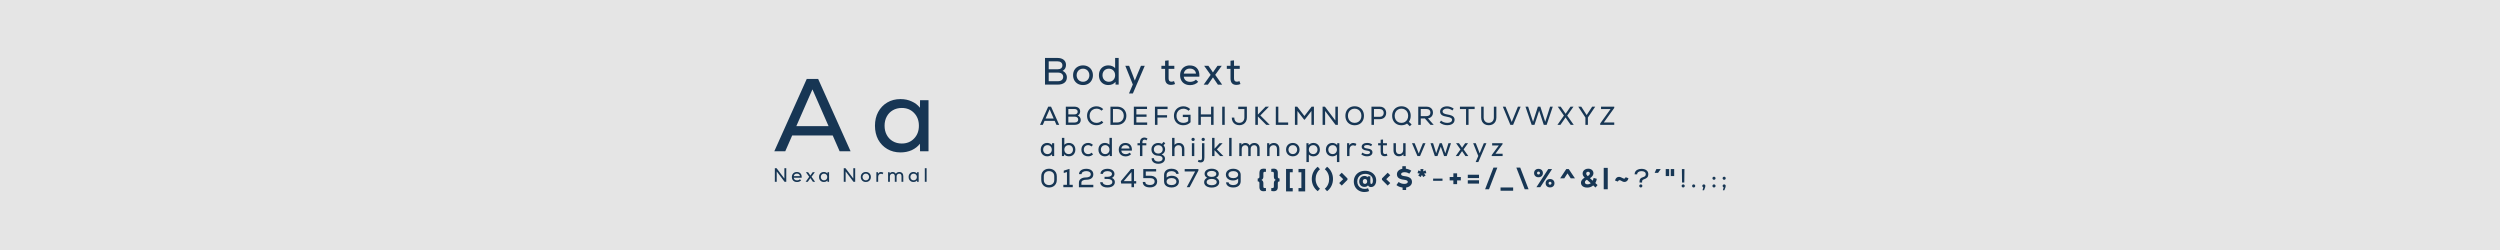 <svg xmlns="http://www.w3.org/2000/svg" id="svg1" version="1.1" viewBox="0 0 2560 256" height="256" width="2560">
  
  <defs id="defs1"></defs>
  <g id="layer1">
    <rect ry="0" y="0" x="0" height="256" width="2560" id="rect1" style="fill:#e5e5e5;fill-opacity:1;stroke:none;stroke-width:0.933;stroke-linecap:round"></rect>
  </g>
  <g style="display:none" id="layer2">
    <rect ry="0" y="0" x="1706.667" height="256" width="853.333" id="rect2" style="fill:#ffd877;fill-opacity:1;stroke:none;stroke-width:1.126;stroke-linecap:round"></rect>
    <rect ry="0" y="0" x="853.333" height="256" width="853.333" id="rect3" style="fill:#d1d1d1;fill-opacity:1;stroke:none;stroke-width:1.126;stroke-linecap:round"></rect>
    <rect ry="0" y="0" x="6.4941405e-06" height="256" width="853.333" id="rect4" style="fill:#173654;fill-opacity:1;stroke:none;stroke-width:1.126;stroke-linecap:round"></rect>
    <path d="m 348.392,94.097 c -2.498,-8.2e-5 -4.523,2.024 -4.523,4.522 9e-5,2.498 2.024,4.524 4.523,4.524 2.498,0 4.524,-2.026 4.524,-4.524 0,-2.498 -2.026,-4.522 -4.524,-4.522 z m -39.245,13.426 c -2.333,0 -4.514,0.454 -6.545,1.361 -2.031,0.864 -3.824,2.076 -5.38,3.631 -1.512,1.512 -2.724,3.306 -3.631,5.38 -0.864,2.031 -1.295,4.212 -1.295,6.545 0,2.333 0.431,4.539 1.295,6.613 0.907,2.031 2.119,3.801 3.631,5.314 1.556,1.512 3.349,2.722 5.38,3.629 2.031,0.864 4.212,1.297 6.545,1.297 2.204,0 4.257,-0.368 6.158,-1.103 1.944,-0.778 3.673,-1.837 5.185,-3.176 v 3.629 h 5.639 v -16.204 c 0,-2.333 -0.452,-4.514 -1.36,-6.545 -0.864,-2.074 -2.076,-3.867 -3.631,-5.38 -1.512,-1.556 -3.306,-2.767 -5.38,-3.631 -2.074,-0.907 -4.278,-1.361 -6.611,-1.361 z m 132.832,0.064 c -2.506,0 -4.86,0.454 -7.064,1.361 -2.16,0.864 -4.063,2.055 -5.705,3.567 -1.642,1.512 -2.939,3.306 -3.89,5.38 -0.951,2.074 -1.426,4.276 -1.426,6.609 v 16.206 h 5.574 v -16.206 c 0,-1.556 0.324,-3.025 0.972,-4.407 0.648,-1.383 1.535,-2.592 2.659,-3.629 1.167,-1.037 2.506,-1.836 4.018,-2.398 1.512,-0.605 3.132,-0.906 4.861,-0.906 z m 36.326,0 c -2.333,0 -4.516,0.454 -6.547,1.361 -2.031,0.864 -3.824,2.055 -5.38,3.567 -1.512,1.512 -2.722,3.306 -3.629,5.38 -0.864,2.074 -1.297,4.276 -1.297,6.609 0,2.333 0.433,4.539 1.297,6.613 0.907,2.031 2.117,3.801 3.629,5.314 1.556,1.512 3.349,2.722 5.38,3.629 2.031,0.864 4.213,1.295 6.547,1.295 2.333,0 4.516,-0.431 6.547,-1.295 2.074,-0.907 3.867,-2.117 5.38,-3.629 1.556,-1.512 2.765,-3.283 3.629,-5.314 0.907,-2.074 1.361,-4.279 1.361,-6.613 0,-2.333 -0.454,-4.535 -1.361,-6.609 -0.864,-2.074 -2.074,-3.867 -3.629,-5.38 -1.512,-1.512 -3.306,-2.703 -5.38,-3.567 -2.031,-0.907 -4.214,-1.361 -6.547,-1.361 z m -90.8,0.13 c -2.333,0 -4.516,0.454 -6.547,1.361 -2.031,0.864 -3.824,2.053 -5.38,3.565 -1.512,1.513 -2.724,3.306 -3.631,5.38 -0.864,2.074 -1.295,4.278 -1.295,6.611 0,2.333 0.431,4.516 1.295,6.547 0.907,2.031 2.119,3.824 3.631,5.38 1.556,1.512 3.349,2.722 5.38,3.629 2.031,0.864 4.213,1.295 6.547,1.295 1.037,0 1.987,0.197 2.851,0.585 0.907,0.389 1.707,0.929 2.398,1.62 0.691,0.691 1.231,1.468 1.62,2.332 0.389,0.907 0.583,1.88 0.583,2.918 0,1.037 -0.238,1.987 -0.714,2.851 -0.432,0.907 -1.037,1.707 -1.815,2.398 -0.778,0.691 -1.707,1.231 -2.787,1.62 -1.037,0.389 -2.138,0.584 -3.305,0.584 h -10.293 v 5.508 h 10.325 c 1.932,0 3.734,-0.347 5.41,-1.035 1.728,-0.691 3.241,-1.623 4.538,-2.789 1.296,-1.167 2.313,-2.55 3.048,-4.149 0.735,-1.556 1.101,-3.217 1.101,-4.989 0,-1.901 -0.408,-3.716 -1.229,-5.444 -0.821,-1.685 -1.861,-3.135 -3.114,-4.345 2.549,-1.469 4.56,-3.478 6.029,-6.028 1.512,-2.549 2.268,-5.379 2.268,-8.49 0,-2.333 -0.454,-4.537 -1.361,-6.611 -0.864,-2.074 -2.074,-3.868 -3.629,-5.38 -1.512,-1.512 -3.304,-2.701 -5.378,-3.565 -2.031,-0.907 -4.214,-1.361 -6.547,-1.361 z m -41.9,0.583 v 32.409 h 5.574 v -32.409 z m 169.091,0 v 20.092 c 0,1.772 0.345,3.458 1.037,5.057 0.691,1.556 1.62,2.918 2.787,4.084 1.167,1.167 2.529,2.096 4.084,2.787 1.599,0.691 3.282,1.035 5.053,1.035 2.074,0 3.997,-0.431 5.769,-1.295 1.772,-0.907 3.241,-2.117 4.407,-3.629 1.253,1.512 2.745,2.722 4.473,3.629 1.772,0.864 3.695,1.295 5.769,1.295 1.772,0 3.435,-0.343 4.991,-1.035 1.599,-0.691 2.98,-1.621 4.147,-2.787 1.167,-1.167 2.096,-2.529 2.787,-4.084 0.691,-1.599 1.037,-3.285 1.037,-5.057 v -20.092 h -5.508 v 20.092 c 0,1.037 -0.195,2.01 -0.584,2.917 -0.389,0.907 -0.929,1.707 -1.62,2.398 -0.648,0.648 -1.427,1.167 -2.334,1.556 -0.907,0.389 -1.879,0.585 -2.916,0.585 -1.037,0 -2.01,-0.197 -2.917,-0.585 -0.864,-0.389 -1.643,-0.908 -2.334,-1.556 -0.691,-0.691 -1.231,-1.491 -1.62,-2.398 -0.389,-0.907 -0.584,-1.88 -0.584,-2.917 v -20.092 h -5.508 v 20.092 c 0,1.037 -0.195,2.01 -0.584,2.917 -0.389,0.907 -0.931,1.707 -1.622,2.398 -0.648,0.648 -1.425,1.167 -2.332,1.556 -0.907,0.389 -1.88,0.585 -2.917,0.585 -1.037,0 -2.008,-0.197 -2.916,-0.585 -0.864,-0.389 -1.643,-0.908 -2.334,-1.556 -0.648,-0.691 -1.167,-1.491 -1.556,-2.398 -0.389,-0.907 -0.583,-1.88 -0.583,-2.917 v -20.092 z m -205.549,4.796 c 1.599,0 3.091,0.303 4.473,0.908 1.383,0.562 2.569,1.361 3.563,2.398 1.037,1.037 1.836,2.247 2.398,3.629 0.605,1.383 0.908,2.852 0.908,4.407 0,1.555 -0.303,3.025 -0.908,4.407 -0.562,1.383 -1.361,2.592 -2.398,3.629 -0.994,0.994 -2.181,1.795 -3.563,2.4 -1.383,0.605 -2.875,0.906 -4.473,0.906 -1.556,0 -3.025,-0.301 -4.407,-0.906 -1.383,-0.605 -2.592,-1.406 -3.629,-2.4 -0.994,-1.037 -1.791,-2.247 -2.396,-3.629 -0.605,-1.383 -0.91,-2.852 -0.91,-4.407 0,-1.556 0.305,-3.025 0.91,-4.407 0.605,-1.383 1.402,-2.592 2.396,-3.629 1.037,-1.037 2.247,-1.836 3.629,-2.398 1.383,-0.605 2.852,-0.908 4.407,-0.908 z m 169.157,0.066 c 1.556,0 3.025,0.301 4.407,0.906 1.383,0.562 2.594,1.361 3.631,2.398 1.037,1.037 1.835,2.247 2.396,3.629 0.605,1.383 0.908,2.852 0.908,4.407 0,1.556 -0.303,3.025 -0.908,4.407 -0.562,1.383 -1.359,2.594 -2.396,3.631 -1.037,0.994 -2.249,1.793 -3.631,2.398 -1.383,0.605 -2.852,0.908 -4.407,0.908 -1.556,0 -3.026,-0.303 -4.409,-0.908 -1.383,-0.605 -2.59,-1.404 -3.627,-2.398 -1.037,-1.037 -1.859,-2.248 -2.464,-3.631 -0.562,-1.383 -0.842,-2.852 -0.842,-4.407 0,-1.556 0.28,-3.025 0.842,-4.407 0.605,-1.383 1.427,-2.592 2.464,-3.629 1.037,-1.037 2.245,-1.836 3.627,-2.398 1.383,-0.605 2.854,-0.906 4.409,-0.906 z m -90.8,0.128 c 1.599,0 3.089,0.303 4.472,0.908 1.383,0.562 2.569,1.361 3.563,2.398 1.037,1.037 1.838,2.247 2.4,3.629 0.605,1.383 0.908,2.852 0.908,4.407 0,1.555 -0.303,3.025 -0.908,4.407 -0.562,1.383 -1.363,2.592 -2.4,3.629 -0.994,0.994 -2.181,1.793 -3.563,2.398 -1.383,0.605 -2.873,0.908 -4.472,0.908 -1.556,0 -3.027,-0.303 -4.409,-0.908 -1.383,-0.605 -2.591,-1.405 -3.627,-2.398 -0.994,-1.037 -1.795,-2.247 -2.4,-3.629 -0.605,-1.383 -0.906,-2.852 -0.906,-4.407 0,-1.556 0.301,-3.025 0.906,-4.407 0.605,-1.383 1.406,-2.592 2.4,-3.629 1.037,-1.037 2.245,-1.836 3.627,-2.398 1.383,-0.605 2.854,-0.908 4.409,-0.908 z" style="color:#000000;-inkscape-font-specification:'TimeBurner, Bold';display:inline;fill:#ffffff;fill-opacity:1;stroke:none;stroke-width:0.361;stroke-opacity:1;-inkscape-stroke:none" id="path71"></path>
    <path d="m 2101.869,99.179 c -2.124,0 -3.846,1.721 -3.846,3.845 1e-4,2.124 1.723,3.845 3.846,3.845 2.124,0 3.845,-1.721 3.845,-3.845 0,-2.124 -1.721,-3.845 -3.845,-3.845 z m -108.981,1.056 c -4.912,0 -8.868,3.955 -8.868,8.868 v 31.861 c 0,4.912 3.955,8.866 8.868,8.866 h 31.861 c 4.912,0 8.868,-3.954 8.868,-8.866 v -31.861 c 0,-4.912 -3.955,-8.868 -8.868,-8.868 z m 15.931,6.022 c 1.323,0 2.395,1.074 2.395,2.397 -10e-5,1.323 -1.072,2.395 -2.395,2.395 -1.323,0 -2.397,-1.072 -2.397,-2.395 0,-1.323 1.074,-2.397 2.397,-2.397 z m 59.686,4.334 c -1.984,0 -3.839,0.388 -5.566,1.159 -1.726,0.735 -3.251,1.763 -4.574,3.085 -1.286,1.286 -2.316,2.81 -3.087,4.574 -0.735,1.727 -1.101,3.58 -1.101,5.564 0,1.984 0.367,3.859 1.101,5.622 0.771,1.726 1.801,3.232 3.087,4.517 1.323,1.286 2.847,2.314 4.574,3.085 1.727,0.735 3.582,1.103 5.566,1.103 1.873,0 3.619,-0.313 5.235,-0.937 1.653,-0.661 3.123,-1.561 4.408,-2.7 v 3.085 h 4.793 v -13.775 c 0,-1.984 -0.386,-3.838 -1.157,-5.564 -0.735,-1.763 -1.763,-3.288 -3.086,-4.574 -1.286,-1.322 -2.812,-2.351 -4.575,-3.085 -1.763,-0.771 -3.635,-1.159 -5.619,-1.159 z m 112.924,0.056 c -2.131,0 -4.132,0.384 -6.005,1.156 -1.837,0.735 -3.454,1.747 -4.85,3.033 -1.396,1.286 -2.499,2.81 -3.307,4.574 -0.808,1.763 -1.21,3.637 -1.21,5.62 v 13.775 h 4.737 v -13.775 c 0,-1.322 0.276,-2.571 0.827,-3.747 0.551,-1.175 1.304,-2.204 2.259,-3.085 0.992,-0.882 2.132,-1.563 3.418,-2.04 1.286,-0.514 2.663,-0.771 4.132,-0.771 z m 30.882,0 c -1.984,0 -3.837,0.384 -5.564,1.156 -1.727,0.735 -3.251,1.747 -4.574,3.033 -1.286,1.286 -2.316,2.81 -3.087,4.574 -0.735,1.763 -1.101,3.637 -1.101,5.62 0,1.984 0.367,3.857 1.101,5.62 0.771,1.726 1.801,3.233 3.087,4.519 1.322,1.286 2.847,2.312 4.574,3.084 1.726,0.735 3.58,1.103 5.564,1.103 1.984,0 3.839,-0.368 5.566,-1.103 1.763,-0.771 3.288,-1.798 4.574,-3.084 1.322,-1.286 2.351,-2.793 3.085,-4.519 0.771,-1.763 1.157,-3.637 1.157,-5.62 0,-1.984 -0.386,-3.857 -1.157,-5.62 -0.735,-1.763 -1.763,-3.288 -3.085,-4.574 -1.286,-1.286 -2.81,-2.298 -4.574,-3.033 -1.726,-0.771 -3.582,-1.156 -5.566,-1.156 z m -77.192,0.111 c -1.984,0 -3.838,0.384 -5.564,1.156 -1.727,0.735 -3.251,1.745 -4.574,3.031 -1.286,1.286 -2.316,2.812 -3.087,4.575 -0.735,1.763 -1.101,3.637 -1.101,5.62 0,1.984 0.366,3.837 1.101,5.564 0.771,1.726 1.801,3.251 3.087,4.574 1.322,1.286 2.847,2.314 4.574,3.085 1.726,0.735 3.581,1.103 5.564,1.103 0.882,0 1.69,0.165 2.424,0.496 0.771,0.331 1.451,0.79 2.039,1.377 0.588,0.588 1.048,1.249 1.379,1.984 0.331,0.771 0.496,1.597 0.496,2.479 0,0.882 -0.204,1.689 -0.608,2.424 -0.367,0.771 -0.882,1.453 -1.543,2.04 -0.661,0.588 -1.45,1.047 -2.368,1.377 -0.882,0.331 -1.818,0.494 -2.809,0.494 h -8.751 v 4.683 h 8.776 c 1.643,0 3.176,-0.295 4.601,-0.88 1.469,-0.588 2.756,-1.378 3.858,-2.369 1.102,-0.992 1.967,-2.168 2.591,-3.527 0.624,-1.322 0.934,-2.737 0.934,-4.243 0,-1.616 -0.347,-3.159 -1.045,-4.628 -0.698,-1.433 -1.58,-2.664 -2.646,-3.692 2.167,-1.249 3.875,-2.957 5.124,-5.124 1.286,-2.167 1.928,-4.573 1.928,-7.218 0,-1.984 -0.385,-3.857 -1.156,-5.62 -0.735,-1.763 -1.764,-3.289 -3.087,-4.575 -1.286,-1.286 -2.809,-2.296 -4.572,-3.031 -1.726,-0.771 -3.582,-1.156 -5.566,-1.156 z m -35.619,0.496 v 27.551 h 4.737 V 111.254 Z m 143.749,0 v 17.081 c 0,1.506 0.294,2.94 0.881,4.299 0.588,1.322 1.377,2.479 2.369,3.471 0.992,0.992 2.15,1.782 3.472,2.369 1.359,0.588 2.79,0.881 4.296,0.881 1.763,0 3.398,-0.368 4.904,-1.103 1.506,-0.771 2.757,-1.798 3.748,-3.084 1.065,1.286 2.332,2.312 3.801,3.084 1.506,0.735 3.141,1.103 4.904,1.103 1.506,0 2.921,-0.294 4.243,-0.881 1.359,-0.588 2.534,-1.378 3.525,-2.369 0.992,-0.992 1.782,-2.148 2.369,-3.471 0.588,-1.359 0.883,-2.793 0.883,-4.299 V 111.254 h -4.684 v 17.081 c 0,0.882 -0.164,1.709 -0.494,2.48 -0.331,0.771 -0.791,1.449 -1.379,2.037 -0.551,0.551 -1.211,0.994 -1.982,1.324 -0.772,0.331 -1.599,0.496 -2.48,0.496 -0.882,0 -1.709,-0.166 -2.48,-0.496 -0.735,-0.331 -1.395,-0.773 -1.983,-1.324 -0.588,-0.588 -1.048,-1.266 -1.379,-2.037 -0.331,-0.771 -0.496,-1.599 -0.496,-2.48 V 111.254 h -4.681 v 17.081 c 0,0.882 -0.167,1.709 -0.498,2.48 -0.331,0.771 -0.79,1.449 -1.377,2.037 -0.551,0.551 -1.211,0.994 -1.983,1.324 -0.771,0.331 -1.6,0.496 -2.482,0.496 -0.882,0 -1.707,-0.166 -2.479,-0.496 -0.735,-0.331 -1.396,-0.773 -1.984,-1.324 -0.551,-0.588 -0.991,-1.266 -1.321,-2.037 -0.331,-0.771 -0.496,-1.599 -0.496,-2.48 V 111.254 Z m -234.447,2.217 c 1.236,0 2.392,0.24 3.467,0.721 1.098,0.458 2.047,1.087 2.848,1.888 0.824,0.801 1.464,1.751 1.922,2.849 0.48,1.098 0.721,2.266 0.721,3.501 0,1.648 -0.4,3.145 -1.201,4.495 -0.778,1.35 -1.843,2.415 -3.193,3.193 0.664,0.641 1.214,1.408 1.649,2.3 0.435,0.915 0.652,1.876 0.652,2.883 0,0.938 -0.195,1.819 -0.584,2.642 -0.389,0.847 -0.925,1.58 -1.612,2.198 -0.686,0.618 -1.488,1.109 -2.403,1.475 -0.887,0.364 -1.844,0.549 -2.867,0.549 h -5.466 v -2.917 h 5.45 c 0.618,0 1.201,-0.104 1.75,-0.31 0.572,-0.206 1.065,-0.491 1.477,-0.857 0.412,-0.366 0.731,-0.789 0.96,-1.27 0.252,-0.458 0.379,-0.961 0.379,-1.511 0,-0.549 -0.104,-1.064 -0.31,-1.544 -0.206,-0.458 -0.491,-0.87 -0.857,-1.236 -0.366,-0.366 -0.791,-0.653 -1.271,-0.859 -0.458,-0.206 -0.96,-0.308 -1.509,-0.308 -1.236,0 -2.392,-0.229 -3.467,-0.687 -1.075,-0.48 -2.026,-1.121 -2.849,-1.922 -0.801,-0.824 -1.441,-1.772 -1.922,-2.848 -0.458,-1.076 -0.685,-2.232 -0.685,-3.468 0,-1.236 0.228,-2.403 0.685,-3.501 0.48,-1.098 1.121,-2.049 1.922,-2.849 0.824,-0.801 1.774,-1.43 2.849,-1.888 1.075,-0.48 2.232,-0.721 3.467,-0.721 z m 59.704,1.861 c 1.359,0 2.626,0.256 3.801,0.771 1.175,0.478 2.186,1.157 3.031,2.039 0.882,0.882 1.56,1.911 2.037,3.087 0.514,1.175 0.774,2.423 0.774,3.745 0,1.322 -0.26,2.571 -0.774,3.747 -0.477,1.175 -1.155,2.205 -2.037,3.087 -0.845,0.845 -1.855,1.525 -3.031,2.039 -1.176,0.514 -2.442,0.771 -3.801,0.771 -1.323,0 -2.573,-0.256 -3.748,-0.771 -1.175,-0.514 -2.202,-1.194 -3.084,-2.039 -0.845,-0.882 -1.524,-1.912 -2.039,-3.087 -0.514,-1.176 -0.772,-2.424 -0.772,-3.747 0,-1.322 0.258,-2.57 0.772,-3.745 0.514,-1.176 1.194,-2.205 2.039,-3.087 0.882,-0.882 1.908,-1.561 3.084,-2.039 1.175,-0.514 2.426,-0.771 3.748,-0.771 z m 143.805,0.054 c 1.322,0 2.571,0.256 3.747,0.771 1.175,0.478 2.205,1.159 3.087,2.04 0.882,0.882 1.561,1.91 2.039,3.085 0.514,1.176 0.77,2.424 0.77,3.747 0,1.322 -0.256,2.571 -0.77,3.747 -0.478,1.176 -1.157,2.204 -2.039,3.085 -0.882,0.845 -1.912,1.526 -3.087,2.04 -1.175,0.514 -2.425,0.771 -3.747,0.771 -1.322,0 -2.571,-0.256 -3.747,-0.771 -1.175,-0.514 -2.204,-1.195 -3.085,-2.04 -0.882,-0.882 -1.581,-1.91 -2.095,-3.085 -0.477,-1.176 -0.716,-2.425 -0.716,-3.747 0,-1.323 0.239,-2.571 0.716,-3.747 0.514,-1.175 1.213,-2.204 2.095,-3.085 0.882,-0.882 1.91,-1.563 3.085,-2.04 1.175,-0.514 2.424,-0.771 3.747,-0.771 z m -77.192,0.111 c 1.359,0 2.626,0.258 3.801,0.772 1.175,0.477 2.186,1.157 3.031,2.039 0.882,0.882 1.561,1.908 2.039,3.084 0.514,1.176 0.772,2.426 0.772,3.748 0,1.322 -0.258,2.571 -0.772,3.747 -0.477,1.176 -1.157,2.202 -2.039,3.084 -0.845,0.845 -1.855,1.524 -3.031,2.039 -1.175,0.514 -2.442,0.774 -3.801,0.774 -1.322,0 -2.571,-0.259 -3.747,-0.774 -1.176,-0.514 -2.204,-1.194 -3.086,-2.039 -0.845,-0.882 -1.524,-1.908 -2.039,-3.084 -0.514,-1.176 -0.77,-2.424 -0.77,-3.747 0,-1.322 0.256,-2.573 0.77,-3.748 0.514,-1.176 1.194,-2.202 2.039,-3.084 0.882,-0.882 1.91,-1.561 3.086,-2.039 1.175,-0.514 2.425,-0.772 3.747,-0.772 z m -126.317,0.926 c -0.824,0 -1.603,0.161 -2.336,0.482 -0.732,0.298 -1.371,0.721 -1.92,1.27 -0.526,0.549 -0.951,1.189 -1.271,1.922 -0.321,0.732 -0.48,1.51 -0.48,2.334 0,0.824 0.16,1.602 0.48,2.334 0.32,0.732 0.745,1.372 1.271,1.921 0.549,0.526 1.188,0.95 1.92,1.27 0.732,0.32 1.512,0.482 2.336,0.482 0.847,0 1.635,-0.161 2.368,-0.482 0.732,-0.32 1.362,-0.744 1.888,-1.27 0.549,-0.549 0.972,-1.189 1.27,-1.921 0.32,-0.732 0.48,-1.51 0.48,-2.334 0,-0.824 -0.16,-1.602 -0.48,-2.334 -0.297,-0.732 -0.721,-1.372 -1.27,-1.922 -0.526,-0.549 -1.156,-0.972 -1.888,-1.27 -0.732,-0.32 -1.521,-0.482 -2.368,-0.482 z" style="color:#000000;-inkscape-font-specification:'TimeBurner, Bold';display:inline;fill:#173654;fill-opacity:1;stroke:none;stroke-width:0.307;stroke-opacity:1;-inkscape-stroke:none" id="path113"></path>
    <path d="m 1275.089,78.973 h -62.992 c -9.713,0 -17.533,7.818 -17.533,17.53 v 62.994 c 0,9.713 7.82,17.53 17.533,17.53 h 62.992 c 9.712,0 17.533,-7.818 17.533,-17.53 V 96.503 c 0,-9.712 -7.82,-17.533 -17.533,-17.533 z m -31.496,11.91 c 2.615,0 4.736,2.12 4.736,4.736 0,2.616 -2.12,4.736 -4.736,4.736 -2.616,0 -4.736,-2.12 -4.736,-4.736 0,-2.616 2.12,-4.736 4.736,-4.736 z m -0.035,14.262 c 2.443,0 4.728,0.473 6.855,1.423 2.171,0.905 4.05,2.15 5.633,3.734 1.629,1.584 2.896,3.461 3.801,5.633 0.95,2.172 1.426,4.479 1.426,6.922 0,3.257 -0.792,6.222 -2.375,8.891 -1.538,2.669 -3.644,4.773 -6.314,6.311 1.312,1.267 2.398,2.782 3.258,4.546 0.86,1.81 1.289,3.71 1.289,5.7 0,1.855 -0.382,3.596 -1.152,5.224 -0.769,1.674 -1.833,3.123 -3.19,4.344 -1.357,1.222 -2.941,2.193 -4.751,2.916 -1.755,0.72 -3.642,1.087 -5.665,1.087 h -10.813 v -5.768 h 10.778 c 1.222,0 2.376,-0.204 3.462,-0.611 1.131,-0.407 2.102,-0.974 2.916,-1.697 0.814,-0.724 1.45,-1.56 1.902,-2.51 0.498,-0.905 0.748,-1.9 0.748,-2.986 0,-1.086 -0.206,-2.103 -0.613,-3.053 -0.407,-0.905 -0.971,-1.719 -1.695,-2.443 -0.724,-0.724 -1.562,-1.29 -2.513,-1.697 -0.905,-0.407 -1.9,-0.611 -2.986,-0.611 -2.443,0 -4.728,-0.454 -6.854,-1.358 -2.127,-0.95 -4.005,-2.218 -5.633,-3.801 -1.583,-1.629 -2.849,-3.504 -3.799,-5.631 -0.905,-2.126 -1.358,-4.411 -1.358,-6.855 0,-2.443 0.454,-4.75 1.358,-6.922 0.95,-2.172 2.215,-4.05 3.799,-5.633 1.629,-1.584 3.507,-2.829 5.633,-3.734 2.126,-0.95 4.411,-1.423 6.854,-1.423 z m 0,5.835 c -1.629,0 -3.166,0.319 -4.614,0.952 -1.448,0.588 -2.713,1.424 -3.799,2.51 -1.041,1.086 -1.879,2.353 -2.513,3.801 -0.633,1.448 -0.95,2.985 -0.95,4.614 0,1.629 0.316,3.166 0.95,4.614 0.633,1.448 1.472,2.715 2.513,3.801 1.086,1.04 2.351,1.877 3.799,2.51 1.448,0.634 2.985,0.952 4.614,0.952 1.674,0 3.236,-0.319 4.684,-0.952 1.448,-0.633 2.691,-1.47 3.731,-2.51 1.086,-1.086 1.924,-2.353 2.513,-3.801 0.633,-1.448 0.95,-2.985 0.95,-4.614 0,-1.629 -0.316,-3.166 -0.95,-4.614 -0.588,-1.448 -1.427,-2.715 -2.513,-3.801 -1.041,-1.086 -2.284,-1.922 -3.731,-2.51 -1.448,-0.633 -3.01,-0.952 -4.684,-0.952 z m 81.215,16.533 c -4.904,0 -8.854,3.949 -8.854,8.854 v 31.81 c 0,4.905 3.949,8.854 8.854,8.854 h 31.81 c 4.904,0 8.854,-3.949 8.854,-8.854 v -31.81 c 0,-4.905 -3.949,-8.851 -8.854,-8.851 z m 15.903,5.536 c 1.58,0 2.872,1.292 2.872,2.871 -2e-4,1.58 -1.292,2.871 -2.872,2.871 -1.58,0 -2.871,-1.292 -2.871,-2.871 -2e-4,-1.58 1.291,-2.871 2.871,-2.871 z m -0.026,7.184 v 0.018 c 1.292,4.1e-4 2.515,0.252 3.649,0.758 1.147,0.479 2.148,1.142 2.991,1.984 0.867,0.844 1.544,1.85 2.024,3.001 0.504,1.155 0.758,2.386 0.758,3.679 0,1.722 -0.423,3.312 -1.266,4.733 -0.72,1.247 -1.722,2.23 -2.909,3.014 0.537,0.594 1.014,1.254 1.386,2.017 0.463,0.975 0.696,2.009 0.696,3.083 0,1.001 -0.208,1.954 -0.626,2.839 -0.415,0.902 -0.995,1.691 -1.727,2.351 -0.729,0.656 -1.579,1.176 -2.54,1.56 -0.944,0.387 -1.961,0.581 -3.038,0.581 h -5.94 v -3.868 h 5.922 c 0.564,0 1.087,-0.093 1.58,-0.279 h 0.012 0.012 c 0.52,-0.187 0.954,-0.441 1.316,-0.763 0.366,-0.325 0.644,-0.695 0.845,-1.117 l 0.012,-0.012 0.012,-0.013 c 0.212,-0.386 0.319,-0.801 0.319,-1.276 0,-0.487 -0.091,-0.933 -0.269,-1.351 -0.181,-0.401 -0.432,-0.761 -0.758,-1.087 -0.323,-0.323 -0.691,-0.573 -1.117,-0.755 h -0.012 -0.012 c -0.392,-0.176 -0.823,-0.267 -1.311,-0.267 -1.293,0 -2.514,-0.24 -3.649,-0.723 h -0.012 c -1.123,-0.502 -2.121,-1.175 -2.984,-2.014 v -0.012 l -0.012,-0.013 c -0.839,-0.863 -1.512,-1.858 -2.014,-2.981 v -0.016 c -0.483,-1.135 -0.723,-2.356 -0.723,-3.649 0,-1.293 0.241,-2.524 0.723,-3.679 v -0.012 c 0.502,-1.147 1.176,-2.148 2.019,-2.991 0.864,-0.84 1.866,-1.503 2.991,-1.982 1.134,-0.506 2.354,-0.757 3.647,-0.758 z m -0.027,3.901 0.032,0.021 c -0.76,1.7e-4 -1.468,0.148 -2.139,0.441 h -0.013 -0.012 c -0.673,0.273 -1.252,0.657 -1.755,1.159 -0.484,0.506 -0.873,1.093 -1.171,1.775 -0.293,0.671 -0.441,1.378 -0.441,2.139 0,0.76 0.148,1.468 0.441,2.139 0.297,0.68 0.684,1.265 1.166,1.77 0.505,0.482 1.092,0.872 1.772,1.169 0.671,0.294 1.379,0.441 2.139,0.441 0.784,0 1.502,-0.148 2.171,-0.441 0.681,-0.298 1.256,-0.688 1.737,-1.169 0.504,-0.504 0.89,-1.086 1.164,-1.76 v -0.013 l 0.012,-0.013 c 0.293,-0.671 0.441,-1.378 0.441,-2.138 0,-0.76 -0.148,-1.466 -0.441,-2.136 l -0.012,-0.016 v -0.012 c -0.274,-0.674 -0.66,-1.256 -1.164,-1.76 h -0.012 c -0.478,-0.499 -1.045,-0.883 -1.717,-1.156 h -0.012 -0.012 c -0.669,-0.293 -1.389,-0.439 -2.174,-0.439 z" style="color:#000000;-inkscape-font-specification:'TimeBurner, Bold';display:inline;fill:#173654;fill-opacity:1;stroke:none;stroke-width:0.477;stroke-opacity:1;-inkscape-stroke:none" id="path89"></path>
  </g>
  <g id="layer3">
    <path d="m 1070.089,59.344 v 27.315 h 12.759 c 3.096,0 5.477,-0.65 7.142,-1.951 1.665,-1.301 2.497,-3.149 2.497,-5.543 0,-1.483 -0.429,-2.834 -1.287,-4.057 -0.833,-1.223 -1.887,-2.056 -3.162,-2.498 1.119,-0.572 1.991,-1.378 2.616,-2.419 0.624,-1.067 0.936,-2.289 0.936,-3.668 0,-2.237 -0.782,-3.993 -2.343,-5.268 -1.561,-1.275 -3.694,-1.913 -6.399,-1.913 z m 71.799,0 v 10.418 c -0.78,-0.885 -1.782,-1.574 -3.005,-2.068 -1.197,-0.494 -2.524,-0.741 -3.981,-0.741 -1.847,0 -3.498,0.417 -4.955,1.249 -1.457,0.832 -2.602,2.016 -3.435,3.551 -0.807,1.509 -1.21,3.265 -1.21,5.268 0,2.003 0.403,3.773 1.21,5.308 0.832,1.509 1.978,2.68 3.435,3.512 1.457,0.832 3.108,1.247 4.955,1.247 1.587,0 3.019,-0.286 4.293,-0.859 1.275,-0.598 2.302,-1.404 3.082,-2.419 l 0.04,2.849 h 3.2 V 59.344 Z m 54.767,2.459 -3.59,0.39 v 5.19 h -3.785 v 3.16 h 3.785 v 9.717 c 0,2.185 0.508,3.85 1.522,4.995 1.041,1.119 2.562,1.678 4.565,1.678 1.379,0 2.745,-0.298 4.098,-0.897 l -1.054,-3.006 c -0.963,0.416 -1.834,0.625 -2.614,0.625 -1.015,0 -1.757,-0.286 -2.225,-0.859 -0.468,-0.572 -0.702,-1.418 -0.702,-2.536 V 70.543 h 5.854 v -3.16 h -5.854 z m 66.98,0 -3.59,0.39 v 5.19 h -3.785 v 3.16 h 3.785 v 9.717 c 0,2.185 0.508,3.85 1.522,4.995 1.041,1.119 2.562,1.678 4.565,1.678 1.379,0 2.745,-0.298 4.098,-0.897 l -1.054,-3.006 c -0.963,0.416 -1.834,0.625 -2.614,0.625 -1.014,0 -1.757,-0.286 -2.225,-0.859 -0.468,-0.572 -0.702,-1.418 -0.702,-2.536 V 70.543 h 5.854 v -3.16 h -5.854 z m -189.761,1.014 h 9.131 c 1.509,0 2.692,0.364 3.55,1.092 0.884,0.728 1.327,1.73 1.327,3.005 0,1.275 -0.429,2.264 -1.287,2.966 -0.858,0.702 -2.055,1.054 -3.59,1.054 h -9.131 z m 35.138,4.136 c -2.003,0 -3.785,0.442 -5.346,1.327 -1.535,0.858 -2.732,2.055 -3.59,3.59 -0.833,1.535 -1.249,3.251 -1.249,5.15 0,1.899 0.417,3.617 1.249,5.152 0.859,1.535 2.055,2.744 3.59,3.628 1.561,0.858 3.342,1.287 5.346,1.287 2.003,0 3.773,-0.429 5.308,-1.287 1.535,-0.885 2.718,-2.093 3.55,-3.628 0.859,-1.535 1.289,-3.253 1.289,-5.152 0,-1.899 -0.43,-3.616 -1.289,-5.15 -0.832,-1.535 -2.016,-2.732 -3.55,-3.59 -1.535,-0.885 -3.304,-1.327 -5.308,-1.327 z m 109.28,0.04 c -1.951,0 -3.669,0.429 -5.152,1.287 -1.483,0.832 -2.64,2.016 -3.473,3.551 -0.832,1.509 -1.247,3.239 -1.247,5.19 0,2.029 0.415,3.811 1.247,5.346 0.859,1.535 2.055,2.72 3.59,3.552 1.561,0.832 3.37,1.249 5.425,1.249 1.665,0 3.225,-0.3 4.682,-0.898 1.483,-0.598 2.68,-1.43 3.59,-2.497 l -2.341,-2.225 c -0.572,0.676 -1.406,1.223 -2.498,1.64 -1.067,0.416 -2.185,0.624 -3.355,0.624 -1.847,0 -3.37,-0.468 -4.566,-1.405 -1.171,-0.963 -1.846,-2.276 -2.028,-3.941 h 15.959 c 0.026,-0.312 0.04,-0.755 0.04,-1.327 0,-3.174 -0.871,-5.658 -2.614,-7.453 -1.743,-1.795 -4.162,-2.692 -7.258,-2.692 z m -65.966,0.39 7.687,19.159 -3.941,9.171 h 3.981 l 12.175,-28.33 h -3.903 l -4.019,9.599 -2.263,5.541 -2.068,-5.541 -3.746,-9.599 z m 80.735,0 6.633,9.287 -7.101,9.99 h 4.292 l 2.654,-3.785 2.536,-3.628 5.035,7.414 h 4.37 l -7.101,-10.029 6.673,-9.247 h -4.331 l -2.889,4.136 -1.795,2.652 -1.716,-2.652 -2.889,-4.136 z m -14.652,2.847 c 1.795,-10e-7 3.251,0.468 4.37,1.405 1.119,0.937 1.756,2.187 1.913,3.747 h -12.488 c 0.286,-1.639 0.963,-2.901 2.03,-3.785 1.093,-0.911 2.485,-1.367 4.176,-1.367 z m -109.398,0.078 c 1.275,0 2.406,0.3 3.395,0.898 0.989,0.598 1.757,1.418 2.303,2.459 0.546,1.015 0.819,2.133 0.819,3.355 0,1.223 -0.273,2.354 -0.819,3.395 -0.546,1.015 -1.315,1.822 -2.303,2.421 -0.989,0.598 -2.12,0.897 -3.395,0.897 -1.301,0 -2.444,-0.298 -3.433,-0.897 -0.989,-0.598 -1.757,-1.406 -2.303,-2.421 -0.546,-1.041 -0.819,-2.172 -0.819,-3.395 0,-1.223 0.273,-2.341 0.819,-3.355 0.546,-1.041 1.315,-1.86 2.303,-2.459 0.989,-0.598 2.132,-0.898 3.433,-0.898 z m 26.399,0 c 1.899,0 3.447,0.626 4.644,1.875 1.223,1.249 1.833,2.861 1.833,4.838 0,1.977 -0.61,3.591 -1.833,4.839 -1.197,1.249 -2.745,1.873 -4.644,1.873 -1.249,0 -2.368,-0.286 -3.357,-0.859 -0.989,-0.572 -1.755,-1.366 -2.301,-2.381 -0.546,-1.015 -0.819,-2.172 -0.819,-3.473 0,-1.301 0.273,-2.458 0.819,-3.473 0.546,-1.015 1.313,-1.808 2.301,-2.381 0.989,-0.572 2.108,-0.859 3.357,-0.859 z m -61.537,4.02 h 9.442 c 1.691,0 3.006,0.389 3.943,1.17 0.963,0.78 1.443,1.847 1.443,3.2 0,1.379 -0.48,2.473 -1.443,3.279 -0.963,0.78 -2.278,1.17 -3.943,1.17 h -9.442 z m -247.753,6.471 -33.242,74.104 h 11.222 l 7.093,-16.197 h 41.499 l 7.093,16.197 h 11.221 L 837.766,80.8 Z m 5.822,10.691 16.515,37.689 h -33.03 z m 90.166,9.952 c -5.081,0 -9.598,1.165 -13.55,3.494 -3.952,2.329 -7.058,5.574 -9.316,9.738 -2.188,4.093 -3.281,8.788 -3.281,14.081 0,5.293 1.093,10.022 3.281,14.186 2.258,4.093 5.364,7.303 9.316,9.632 3.952,2.329 8.469,3.494 13.55,3.494 4.235,0 8.082,-0.777 11.54,-2.33 3.458,-1.623 6.246,-3.811 8.363,-6.563 l 0.106,7.728 h 8.679 v -52.296 h -8.679 l -0.106,7.728 c -2.117,-2.752 -4.905,-4.905 -8.363,-6.457 -3.458,-1.623 -7.305,-2.435 -11.54,-2.435 z m 465.073,7.382 c -1.863,0 -3.513,0.408 -4.95,1.224 -1.437,0.816 -2.555,1.96 -3.354,3.433 -0.798,1.473 -1.198,3.158 -1.198,5.056 0,1.899 0.399,3.585 1.198,5.058 0.798,1.473 1.916,2.617 3.354,3.433 1.437,0.816 3.087,1.224 4.95,1.224 1.863,0 3.515,-0.408 4.952,-1.224 1.437,-0.816 2.555,-1.96 3.354,-3.433 0.798,-1.473 1.198,-3.159 1.198,-5.058 0,-1.899 -0.399,-3.583 -1.198,-5.056 -0.798,-1.473 -1.916,-2.617 -3.354,-3.433 -1.437,-0.816 -3.089,-1.224 -4.952,-1.224 z m 47.882,0 c -1.863,0 -3.513,0.408 -4.95,1.224 -1.437,0.816 -2.555,1.96 -3.354,3.433 -0.798,1.473 -1.198,3.158 -1.198,5.056 0,1.899 0.399,3.585 1.198,5.058 0.798,1.473 1.916,2.617 3.354,3.433 1.437,0.816 3.087,1.224 4.95,1.224 2.218,0 4.126,-0.576 5.723,-1.729 l 2.847,2.741 1.863,-1.865 -2.821,-2.713 c 1.26,-1.703 1.889,-3.754 1.889,-6.15 0,-1.899 -0.399,-3.583 -1.198,-5.056 -0.798,-1.473 -1.916,-2.617 -3.354,-3.433 -1.437,-0.816 -3.087,-1.224 -4.95,-1.224 z m -312.228,0.026 c -1.881,0 -3.557,0.417 -5.03,1.251 -1.455,0.816 -2.599,1.96 -3.433,3.433 -0.816,1.473 -1.224,3.14 -1.224,5.003 0,1.863 0.408,3.532 1.224,5.005 0.834,1.473 1.978,2.626 3.433,3.46 1.473,0.816 3.149,1.224 5.03,1.224 2.768,0 5.093,-0.923 6.974,-2.768 l -1.702,-1.731 c -0.674,0.657 -1.464,1.173 -2.369,1.545 -0.905,0.355 -1.845,0.531 -2.821,0.531 -1.402,0 -2.645,-0.302 -3.728,-0.905 -1.082,-0.621 -1.925,-1.481 -2.528,-2.581 -0.603,-1.1 -0.905,-2.361 -0.905,-3.78 0,-1.42 0.302,-2.679 0.905,-3.779 0.603,-1.1 1.446,-1.951 2.528,-2.555 1.082,-0.621 2.326,-0.931 3.728,-0.931 2.023,0 3.69,0.682 5.003,2.048 l 1.784,-1.597 c -0.923,-0.94 -1.971,-1.65 -3.142,-2.129 -1.153,-0.497 -2.395,-0.745 -3.726,-0.745 z m 89.029,0 c -1.899,0 -3.583,0.417 -5.056,1.251 -1.473,0.816 -2.627,1.96 -3.461,3.433 -0.816,1.455 -1.224,3.122 -1.224,5.003 0,1.916 0.399,3.611 1.198,5.084 0.798,1.455 1.916,2.59 3.354,3.407 1.455,0.798 3.133,1.198 5.031,1.198 1.473,0 2.821,-0.248 4.045,-0.745 1.224,-0.515 2.351,-1.287 3.38,-2.316 v -7.665 h -7.932 v 2.343 h 5.509 v 4.232 c -0.71,0.586 -1.472,1.02 -2.288,1.304 -0.816,0.266 -1.721,0.399 -2.715,0.399 -1.384,0 -2.608,-0.293 -3.673,-0.879 -1.047,-0.603 -1.863,-1.446 -2.449,-2.528 -0.568,-1.1 -0.852,-2.378 -0.852,-3.833 0,-1.42 0.302,-2.67 0.905,-3.752 0.603,-1.1 1.446,-1.951 2.528,-2.555 1.082,-0.621 2.315,-0.931 3.699,-0.931 0.958,0 1.9,0.187 2.822,0.559 0.923,0.373 1.711,0.896 2.368,1.57 l 1.678,-1.731 c -0.905,-0.923 -1.951,-1.624 -3.14,-2.103 -1.171,-0.497 -2.415,-0.745 -3.728,-0.745 z m 269.884,0.026 c -1.366,0 -2.591,0.222 -3.673,0.665 -1.082,0.444 -1.926,1.056 -2.53,1.836 -0.603,0.781 -0.905,1.668 -0.905,2.662 0,1.597 0.56,2.83 1.678,3.699 1.118,0.869 2.946,1.49 5.483,1.863 1.792,0.266 3.088,0.648 3.886,1.145 0.798,0.479 1.196,1.144 1.196,1.995 0,0.923 -0.443,1.669 -1.33,2.237 -0.887,0.55 -2.077,0.824 -3.567,0.824 -1.206,0 -2.385,-0.204 -3.539,-0.612 -1.153,-0.426 -2.102,-0.993 -2.847,-1.702 l -1.385,1.969 c 1.029,0.869 2.219,1.544 3.567,2.023 1.366,0.479 2.767,0.718 4.204,0.718 1.508,0 2.821,-0.222 3.939,-0.665 1.136,-0.461 2.014,-1.108 2.635,-1.942 0.621,-0.852 0.932,-1.828 0.932,-2.928 0,-1.047 -0.248,-1.917 -0.745,-2.609 -0.497,-0.71 -1.287,-1.285 -2.369,-1.729 -1.065,-0.461 -2.502,-0.835 -4.312,-1.118 -1.721,-0.284 -2.963,-0.666 -3.726,-1.145 -0.745,-0.479 -1.118,-1.135 -1.118,-1.969 0,-0.852 0.426,-1.553 1.277,-2.103 0.852,-0.55 1.943,-0.826 3.274,-0.826 0.976,0 1.942,0.169 2.9,0.506 0.958,0.337 1.811,0.817 2.556,1.438 l 1.357,-1.836 c -0.94,-0.763 -2.004,-1.349 -3.193,-1.757 -1.171,-0.426 -2.387,-0.639 -3.647,-0.639 z m -408.39,0.346 -8.358,18.631 h 2.821 l 1.784,-4.072 h 10.433 l 1.784,4.072 h 2.821 l -8.357,-18.631 z m 18.044,0 v 18.631 h 8.704 c 2.112,0 3.735,-0.443 4.871,-1.33 1.136,-0.887 1.702,-2.148 1.702,-3.78 0,-1.011 -0.291,-1.934 -0.877,-2.768 -0.568,-0.834 -1.286,-1.401 -2.156,-1.702 0.763,-0.39 1.356,-0.941 1.782,-1.651 0.426,-0.728 0.639,-1.561 0.639,-2.502 0,-1.526 -0.532,-2.724 -1.597,-3.594 -1.065,-0.869 -2.519,-1.304 -4.365,-1.304 z m 45.7,0 v 18.631 h 6.921 c 1.828,0 3.45,-0.391 4.869,-1.171 1.42,-0.781 2.52,-1.872 3.301,-3.274 0.798,-1.42 1.198,-3.043 1.198,-4.871 0,-1.828 -0.399,-3.441 -1.198,-4.843 -0.781,-1.419 -1.881,-2.52 -3.301,-3.301 -1.419,-0.781 -3.042,-1.171 -4.869,-1.171 z m 23.954,0 v 18.631 h 13.654 v -2.422 h -11.072 v -5.829 h 10.433 v -2.369 h -10.433 v -5.615 h 10.911 v -2.396 z m 21.613,0 v 18.631 h 2.581 v -7.506 h 9.821 v -2.394 h -9.821 v -6.309 h 10.354 v -2.422 z m 44.421,0 v 18.631 h 2.583 v -8.277 h 10.46 v 8.277 h 2.581 v -18.631 h -2.581 v 7.932 h -10.46 v -7.932 z m 24.46,0 v 18.631 h 2.581 v -18.631 z m 16.396,0 v 2.422 h 6.307 v 8.623 c 0,1.65 -0.478,2.981 -1.436,3.992 -0.94,0.994 -2.184,1.491 -3.728,1.491 -1.615,0 -2.883,-0.471 -3.805,-1.411 -0.905,-0.94 -1.358,-2.252 -1.358,-3.938 h -2.581 c 0,1.561 0.319,2.927 0.958,4.098 0.639,1.171 1.544,2.085 2.715,2.741 1.171,0.639 2.528,0.958 4.072,0.958 1.508,0 2.849,-0.328 4.02,-0.984 1.171,-0.657 2.075,-1.57 2.713,-2.741 0.657,-1.189 0.986,-2.556 0.986,-4.1 v -11.151 z m 17.486,0 v 18.631 h 2.634 v -8.65 l 8.598,8.65 h 3.565 l -9.634,-9.636 8.81,-8.995 h -3.435 l -7.905,8.145 v -8.145 z m 20.999,0 v 18.631 h 12.644 v -2.422 h -10.061 v -16.209 z m 19.563,0 v 18.631 h 2.583 v -14.214 l 6.866,8.918 h 0.586 l 6.894,-8.918 v 14.214 h 2.554 v -18.631 h -2.369 l -7.372,9.581 -7.372,-9.581 z m 28.346,0 v 18.631 h 2.583 v -14.214 l 10.7,14.214 h 2.368 v -18.631 h -2.581 v 14.186 l -10.7,-14.186 z m 50.038,0 v 18.631 h 2.581 v -5.829 h 5.908 c 1.331,0 2.494,-0.267 3.488,-0.799 0.994,-0.532 1.756,-1.277 2.288,-2.235 0.55,-0.976 0.826,-2.103 0.826,-3.38 0,-1.26 -0.276,-2.369 -0.826,-3.327 -0.532,-0.976 -1.294,-1.729 -2.288,-2.262 -0.994,-0.532 -2.157,-0.799 -3.488,-0.799 z m 47.907,0 v 18.631 h 2.583 v -6.547 h 4.232 l 5.721,6.547 h 3.301 l -5.882,-6.654 c 1.561,-0.248 2.803,-0.904 3.726,-1.969 0.923,-1.065 1.385,-2.387 1.385,-3.966 0,-1.207 -0.275,-2.263 -0.826,-3.168 -0.532,-0.923 -1.287,-1.632 -2.263,-2.129 -0.976,-0.497 -2.111,-0.745 -3.406,-0.745 z m 42.692,0 v 2.422 h 6.254 v 16.209 h 2.556 v -16.209 h 6.254 v -2.422 z m 21.745,0 v 11.072 c 0,1.597 0.319,2.999 0.958,4.206 0.639,1.189 1.544,2.111 2.715,2.768 1.171,0.639 2.537,0.958 4.098,0.958 1.561,0 2.929,-0.319 4.1,-0.958 1.189,-0.657 2.103,-1.579 2.741,-2.768 0.639,-1.207 0.958,-2.609 0.958,-4.206 v -11.072 h -2.583 v 11.019 c 0,1.686 -0.478,3.034 -1.436,4.045 -0.941,0.994 -2.201,1.491 -3.78,1.491 -1.579,0 -2.847,-0.506 -3.805,-1.517 -0.94,-1.011 -1.411,-2.351 -1.411,-4.019 V 109.224 Z m 22.17,0 7.72,18.631 h 2.821 l 7.692,-18.631 h -2.768 l -6.335,15.65 -2.927,-7.238 -3.433,-8.411 z m 23.183,0 6.362,18.631 h 2.874 l 2.29,-7 2.475,-7.533 2.475,7.533 2.263,7 h 2.953 l 6.282,-18.631 h -2.741 l -3.034,9.449 -1.97,6.016 -4.977,-15.464 h -2.528 l -4.95,15.491 -1.997,-6.042 -3.034,-9.449 z m 33.056,0 6.335,9.129 -6.654,9.502 h 3.061 l 5.271,-7.612 2.394,3.541 2.849,4.072 h 3.114 l -6.681,-9.475 6.414,-9.156 h -3.034 l -5.003,7.293 -2.369,-3.46 -2.662,-3.833 z m 21,0 7.319,11.125 v 7.506 h 2.554 v -7.533 l 7.506,-11.098 h -3.14 l -5.617,8.597 -5.536,-8.597 z m 23.341,0 v 2.422 h 9.768 l -10.647,14.824 v 1.385 h 14.401 v -2.422 h -10.7 l 10.7,-14.879 v -1.33 z m -716.092,1.324 c 5.152,0 9.351,1.693 12.597,5.081 3.317,3.388 4.977,7.765 4.977,13.128 0,5.364 -1.66,9.739 -4.977,13.127 -3.246,3.388 -7.445,5.081 -12.597,5.081 -3.388,0 -6.423,-0.775 -9.105,-2.328 -2.682,-1.553 -4.764,-3.707 -6.246,-6.459 -1.482,-2.752 -2.224,-5.892 -2.224,-9.421 0,-3.529 0.742,-6.67 2.224,-9.422 1.482,-2.752 3.564,-4.905 6.246,-6.457 2.682,-1.553 5.717,-2.33 9.105,-2.33 z m 463.802,0.726 c 1.349,0 2.538,0.31 3.567,0.931 1.047,0.603 1.863,1.454 2.449,2.555 0.586,1.1 0.878,2.359 0.878,3.779 0,1.42 -0.293,2.68 -0.878,3.78 -0.586,1.1 -1.402,1.96 -2.449,2.581 -1.029,0.603 -2.219,0.905 -3.567,0.905 -1.349,0 -2.545,-0.302 -3.592,-0.905 -1.029,-0.621 -1.837,-1.481 -2.422,-2.581 -0.586,-1.1 -0.878,-2.361 -0.878,-3.78 0,-1.42 0.293,-2.679 0.878,-3.779 0.586,-1.1 1.393,-1.951 2.422,-2.555 1.047,-0.621 2.243,-0.931 3.592,-0.931 z m 47.882,0 c 1.349,0 2.538,0.31 3.567,0.931 1.047,0.603 1.863,1.454 2.449,2.555 0.586,1.1 0.878,2.359 0.878,3.779 0,1.42 -0.293,2.68 -0.878,3.78 -0.586,1.1 -1.402,1.96 -2.449,2.581 -1.029,0.603 -2.219,0.905 -3.567,0.905 -1.349,0 -2.547,-0.302 -3.594,-0.905 -1.029,-0.621 -1.837,-1.481 -2.422,-2.581 -0.586,-1.1 -0.879,-2.361 -0.879,-3.78 0,-1.42 0.293,-2.679 0.879,-3.779 0.586,-1.1 1.393,-1.951 2.422,-2.555 1.047,-0.621 2.245,-0.931 3.594,-0.931 z m -341.079,0.319 h 6.227 c 1.029,0 1.837,0.248 2.422,0.745 0.603,0.497 0.905,1.18 0.905,2.05 0,0.869 -0.293,1.544 -0.878,2.023 -0.586,0.479 -1.402,0.718 -2.449,0.718 h -6.227 z m 312.973,0.026 h 5.776 c 1.278,0 2.289,0.363 3.034,1.09 0.763,0.728 1.145,1.695 1.145,2.902 0,1.207 -0.382,2.182 -1.145,2.927 -0.745,0.728 -1.757,1.092 -3.034,1.092 h -5.776 z m -267.275,0.026 h 4.34 c 1.313,0 2.474,0.293 3.486,0.879 1.029,0.586 1.828,1.402 2.396,2.449 0.568,1.029 0.852,2.217 0.852,3.565 0,1.349 -0.284,2.547 -0.852,3.594 -0.568,1.029 -1.367,1.837 -2.396,2.422 -1.012,0.586 -2.173,0.879 -3.486,0.879 h -4.34 z m 315.183,0 h 6.042 c 1.189,0 2.129,0.328 2.821,0.984 0.692,0.639 1.037,1.518 1.037,2.636 0,1.118 -0.345,2.004 -1.037,2.66 -0.692,0.639 -1.632,0.96 -2.821,0.96 h -6.042 z m -380.046,0.266 4.153,9.475 h -8.304 z m 19.164,7.531 h 6.441 c 1.153,0 2.05,0.267 2.688,0.799 0.656,0.532 0.984,1.26 0.984,2.182 0,0.94 -0.328,1.687 -0.984,2.237 -0.656,0.532 -1.553,0.797 -2.688,0.797 h -6.441 z m 77.931,21.399 c -1.384,0 -2.493,0.427 -3.327,1.279 -0.834,0.852 -1.251,2.048 -1.251,3.592 v 0.931 h -2.53 v 2.184 h 2.53 v 10.964 h 2.475 v -10.964 h 4.045 v -2.184 h -4.045 V 145.713 c 0,-0.923 0.195,-1.605 0.586,-2.048 0.408,-0.444 0.958,-0.665 1.65,-0.665 0.355,0 0.683,0.052 0.984,0.159 0.319,0.106 0.658,0.284 1.012,0.533 l 1.011,-1.784 c -0.994,-0.71 -2.04,-1.065 -3.14,-1.065 z m 49.825,0.266 c -0.479,0 -0.878,0.16 -1.198,0.48 -0.319,0.302 -0.48,0.692 -0.48,1.171 0,0.461 0.161,0.852 0.48,1.171 0.32,0.302 0.719,0.452 1.198,0.452 0.497,0 0.894,-0.15 1.196,-0.452 0.319,-0.319 0.48,-0.71 0.48,-1.171 0,-0.479 -0.161,-0.87 -0.48,-1.171 -0.302,-0.319 -0.699,-0.48 -1.196,-0.48 z m 10.352,0 c -0.479,0 -0.878,0.16 -1.198,0.48 -0.319,0.302 -0.478,0.692 -0.478,1.171 0,0.461 0.159,0.852 0.478,1.171 0.319,0.302 0.719,0.452 1.198,0.452 0.497,0 0.896,-0.15 1.198,-0.452 0.319,-0.319 0.48,-0.71 0.48,-1.171 0,-0.479 -0.16,-0.87 -0.48,-1.171 -0.302,-0.319 -0.701,-0.48 -1.198,-0.48 z m -144.683,0.053 v 18.631 h 2.21 l 0.026,-1.942 c 0.514,0.692 1.207,1.243 2.076,1.651 0.887,0.39 1.871,0.584 2.953,0.584 1.26,0 2.378,-0.283 3.354,-0.85 0.994,-0.568 1.766,-1.367 2.316,-2.396 0.568,-1.047 0.852,-2.254 0.852,-3.62 0,-1.366 -0.284,-2.564 -0.852,-3.594 -0.55,-1.047 -1.323,-1.854 -2.316,-2.422 -0.976,-0.568 -2.094,-0.852 -3.354,-0.852 -1.011,0 -1.934,0.169 -2.768,0.506 -0.834,0.337 -1.507,0.817 -2.022,1.438 v -7.134 z m 48.708,0 v 7.108 c -0.532,-0.603 -1.216,-1.074 -2.05,-1.411 -0.816,-0.337 -1.721,-0.506 -2.715,-0.506 -1.26,0 -2.386,0.284 -3.38,0.852 -0.994,0.568 -1.775,1.375 -2.343,2.422 -0.55,1.029 -0.824,2.227 -0.824,3.594 0,1.366 0.274,2.573 0.824,3.62 0.568,1.029 1.349,1.828 2.343,2.396 0.994,0.568 2.12,0.85 3.38,0.85 1.083,0 2.059,-0.194 2.929,-0.584 0.87,-0.408 1.571,-0.959 2.103,-1.651 l 0.026,1.942 h 2.182 v -18.631 z m 64.116,0 v 18.631 h 2.475 v -6.998 c 0,-1.189 0.382,-2.165 1.145,-2.928 0.763,-0.781 1.74,-1.171 2.929,-1.171 1.118,0 1.986,0.347 2.607,1.039 0.621,0.692 0.931,1.667 0.931,2.927 v 7.132 h 2.475 v -7.291 c 0,-1.863 -0.515,-3.345 -1.544,-4.446 -1.011,-1.1 -2.377,-1.65 -4.098,-1.65 -1.863,0 -3.345,0.647 -4.446,1.942 v -7.187 z m 40.962,0 v 18.631 h 2.475 v -5.988 l 5.776,5.988 h 3.327 l -6.681,-6.813 5.855,-6.335 h -3.114 l -5.164,5.67 v -11.153 z m 17.486,0 v 18.631 h 2.475 v -18.631 z m 157.565,1.678 -2.449,0.266 v 3.539 h -2.581 v 2.156 h 2.581 v 6.628 c 0,1.49 0.347,2.626 1.039,3.407 0.71,0.763 1.748,1.145 3.114,1.145 0.94,0 1.872,-0.204 2.794,-0.612 l -0.718,-2.05 c -0.656,0.284 -1.251,0.427 -1.784,0.427 -0.692,0 -1.198,-0.195 -1.517,-0.586 -0.319,-0.39 -0.48,-0.968 -0.48,-1.731 v -6.628 h 3.992 v -2.156 h -3.992 z m -224.768,2.449 -1.704,2.05 c -0.976,-0.621 -2.218,-0.931 -3.726,-0.931 -1.331,0 -2.529,0.283 -3.594,0.85 -1.047,0.568 -1.872,1.349 -2.475,2.343 -0.603,0.994 -0.905,2.112 -0.905,3.354 0,1.313 0.284,2.466 0.852,3.46 0.586,0.976 1.411,1.731 2.475,2.263 1.065,0.532 2.306,0.797 3.726,0.797 1.349,0 2.414,0.267 3.195,0.799 0.781,0.532 1.17,1.242 1.17,2.129 0,0.923 -0.408,1.659 -1.224,2.209 -0.798,0.55 -1.862,0.826 -3.193,0.826 -1.331,0 -2.405,-0.319 -3.221,-0.958 -0.798,-0.621 -1.179,-1.446 -1.143,-2.475 h -2.449 c -0.036,1.118 0.221,2.11 0.771,2.98 0.55,0.869 1.349,1.544 2.396,2.023 1.047,0.479 2.262,0.718 3.647,0.718 1.384,0 2.591,-0.221 3.62,-0.665 1.047,-0.426 1.854,-1.047 2.422,-1.863 0.568,-0.798 0.85,-1.73 0.85,-2.794 0,-0.976 -0.3,-1.827 -0.903,-2.555 -0.603,-0.728 -1.465,-1.279 -2.583,-1.651 1.153,-0.461 2.041,-1.143 2.662,-2.048 0.621,-0.905 0.931,-1.97 0.931,-3.195 0,-0.798 -0.124,-1.517 -0.372,-2.156 -0.248,-0.639 -0.665,-1.305 -1.251,-1.997 l 1.808,-2.128 z m -119.186,1.064 c -1.278,0 -2.413,0.293 -3.406,0.879 -0.994,0.586 -1.775,1.402 -2.343,2.449 -0.55,1.029 -0.824,2.21 -0.824,3.541 0,1.331 0.274,2.52 0.824,3.567 0.568,1.029 1.349,1.837 2.343,2.422 0.994,0.586 2.129,0.877 3.406,0.877 1.065,0 2.033,-0.194 2.902,-0.584 0.87,-0.408 1.569,-0.959 2.101,-1.651 l 0.026,1.942 h 2.184 v -13.148 h -2.184 l -0.026,1.944 c -0.532,-0.692 -1.232,-1.234 -2.101,-1.625 -0.87,-0.408 -1.837,-0.612 -2.902,-0.612 z m 41.973,0 c -1.349,0 -2.547,0.293 -3.594,0.879 -1.047,0.568 -1.863,1.375 -2.449,2.422 -0.586,1.029 -0.877,2.219 -0.877,3.567 0,1.366 0.291,2.573 0.877,3.62 0.586,1.029 1.402,1.828 2.449,2.396 1.047,0.568 2.254,0.85 3.62,0.85 0.994,0 1.899,-0.159 2.715,-0.478 0.834,-0.337 1.607,-0.86 2.316,-1.57 l -1.544,-1.704 c -0.444,0.461 -0.967,0.826 -1.57,1.092 -0.603,0.248 -1.243,0.372 -1.917,0.372 -1.313,0 -2.386,-0.417 -3.22,-1.251 -0.834,-0.852 -1.251,-1.961 -1.251,-3.327 0,-0.905 0.187,-1.704 0.559,-2.396 0.39,-0.692 0.922,-1.224 1.597,-1.597 0.692,-0.39 1.463,-0.586 2.315,-0.586 0.639,0 1.242,0.124 1.81,0.372 0.586,0.231 1.1,0.569 1.544,1.013 l 1.544,-1.651 c -1.402,-1.349 -3.043,-2.023 -4.924,-2.023 z m 209.598,0 c -1.366,0 -2.582,0.302 -3.647,0.905 -1.047,0.586 -1.863,1.402 -2.449,2.449 -0.568,1.047 -0.85,2.219 -0.85,3.514 0,1.295 0.283,2.466 0.85,3.512 0.586,1.047 1.402,1.873 2.449,2.477 1.065,0.586 2.28,0.877 3.647,0.877 1.366,0 2.573,-0.291 3.62,-0.877 1.047,-0.603 1.854,-1.43 2.422,-2.477 0.586,-1.047 0.878,-2.217 0.878,-3.512 0,-1.295 -0.293,-2.467 -0.878,-3.514 -0.568,-1.047 -1.375,-1.863 -2.422,-2.449 -1.047,-0.603 -2.254,-0.905 -3.62,-0.905 z m 21.133,0 c -1.065,0 -2.031,0.204 -2.9,0.612 -0.869,0.39 -1.562,0.933 -2.076,1.625 l -0.026,-1.944 h -2.209 v 19.324 h 2.475 v -7.826 c 0.514,0.621 1.179,1.101 1.995,1.438 0.834,0.337 1.748,0.505 2.741,0.505 1.278,0 2.415,-0.283 3.408,-0.85 0.994,-0.586 1.765,-1.402 2.315,-2.449 0.568,-1.047 0.852,-2.236 0.852,-3.567 0,-1.331 -0.284,-2.52 -0.852,-3.567 -0.55,-1.047 -1.321,-1.854 -2.315,-2.422 -0.994,-0.586 -2.131,-0.879 -3.408,-0.879 z m 19.296,0 c -1.278,0 -2.413,0.293 -3.407,0.879 -0.994,0.586 -1.773,1.402 -2.341,2.449 -0.55,1.029 -0.826,2.21 -0.826,3.541 0,1.331 0.276,2.52 0.826,3.567 0.568,1.029 1.347,1.837 2.341,2.422 0.994,0.586 2.129,0.877 3.407,0.877 0.976,0 1.872,-0.167 2.688,-0.505 0.834,-0.337 1.518,-0.808 2.05,-1.411 v 7.799 h 2.475 v -19.324 h -2.182 l -0.026,1.944 c -0.532,-0.692 -1.234,-1.234 -2.103,-1.625 -0.869,-0.408 -1.837,-0.612 -2.902,-0.612 z m 35.666,0 c -1.668,0 -3.016,0.364 -4.045,1.092 -1.029,0.71 -1.544,1.65 -1.544,2.821 0,2.2 1.765,3.513 5.296,3.939 1.189,0.142 2.031,0.355 2.528,0.639 0.515,0.284 0.773,0.692 0.773,1.224 0,0.55 -0.276,0.986 -0.826,1.305 -0.55,0.319 -1.295,0.478 -2.235,0.478 -0.905,0 -1.775,-0.141 -2.609,-0.425 -0.834,-0.284 -1.535,-0.683 -2.103,-1.198 l -1.251,1.836 c 1.721,1.349 3.692,2.022 5.91,2.022 1.1,0 2.066,-0.167 2.9,-0.505 0.852,-0.337 1.509,-0.808 1.97,-1.411 0.461,-0.603 0.692,-1.296 0.692,-2.076 0,-1.189 -0.434,-2.103 -1.304,-2.741 -0.852,-0.639 -2.263,-1.082 -4.232,-1.33 -1.118,-0.142 -1.917,-0.346 -2.396,-0.612 -0.461,-0.284 -0.692,-0.675 -0.692,-1.171 0,-0.568 0.274,-0.993 0.824,-1.277 0.568,-0.302 1.384,-0.452 2.449,-0.452 1.455,0 2.76,0.408 3.913,1.224 l 1.145,-1.81 c -1.473,-1.047 -3.194,-1.572 -5.164,-1.572 z m -247.605,0.028 c -1.331,0 -2.503,0.291 -3.514,0.877 -1.011,0.568 -1.802,1.375 -2.369,2.422 -0.568,1.029 -0.851,2.21 -0.851,3.541 0,1.384 0.283,2.6 0.851,3.646 0.586,1.047 1.402,1.854 2.449,2.422 1.065,0.568 2.299,0.852 3.701,0.852 1.136,0 2.199,-0.204 3.193,-0.612 1.011,-0.408 1.828,-0.977 2.449,-1.704 l -1.597,-1.517 c -0.39,0.461 -0.959,0.835 -1.704,1.118 -0.728,0.284 -1.49,0.425 -2.288,0.425 -1.26,0 -2.297,-0.319 -3.114,-0.958 -0.798,-0.657 -1.261,-1.553 -1.385,-2.689 h 10.886 c 0.018,-0.213 0.026,-0.515 0.026,-0.905 0,-2.165 -0.595,-3.858 -1.784,-5.083 -1.189,-1.224 -2.839,-1.836 -4.95,-1.836 z m 122.91,0.026 c -1.686,0 -3.016,0.647 -3.992,1.942 l -0.026,-1.704 h -2.209 v 13.148 h 2.475 v -7.318 c 0,-1.118 0.337,-2.023 1.011,-2.715 0.674,-0.71 1.544,-1.065 2.609,-1.065 0.994,0 1.756,0.31 2.288,0.931 0.532,0.621 0.799,1.517 0.799,2.689 v 7.478 h 2.475 v -7.318 c 0,-1.118 0.328,-2.023 0.984,-2.715 0.674,-0.71 1.553,-1.065 2.636,-1.065 0.994,0 1.756,0.31 2.288,0.931 0.532,0.621 0.799,1.517 0.799,2.689 v 7.478 h 2.475 v -7.639 c 0,-1.792 -0.488,-3.193 -1.464,-4.204 -0.976,-1.029 -2.307,-1.544 -3.992,-1.544 -1.047,0 -1.978,0.213 -2.795,0.639 -0.798,0.426 -1.454,1.047 -1.969,1.863 -0.39,-0.781 -0.976,-1.393 -1.757,-1.836 -0.763,-0.444 -1.642,-0.665 -2.636,-0.665 z m 29.198,0 c -0.958,0 -1.837,0.176 -2.636,0.531 -0.798,0.355 -1.48,0.869 -2.048,1.544 l -0.028,-1.836 h -2.209 v 13.148 h 2.475 v -6.998 c 0,-1.189 0.382,-2.165 1.145,-2.928 0.763,-0.781 1.74,-1.171 2.929,-1.171 1.118,0 1.986,0.347 2.607,1.039 0.621,0.692 0.931,1.667 0.931,2.927 v 7.132 h 2.475 v -7.291 c 0,-1.224 -0.23,-2.299 -0.692,-3.221 -0.461,-0.923 -1.117,-1.633 -1.969,-2.129 -0.852,-0.497 -1.846,-0.745 -2.981,-0.745 z m 81.311,0 c -0.87,0 -1.651,0.204 -2.343,0.612 -0.674,0.39 -1.269,1.003 -1.784,1.836 l -0.026,-2.21 h -2.209 v 13.148 h 2.475 v -6.467 c 0,-1.349 0.337,-2.43 1.011,-3.246 0.692,-0.834 1.606,-1.251 2.741,-1.251 0.781,0 1.525,0.23 2.235,0.692 l 1.118,-2.076 c -0.39,-0.319 -0.87,-0.567 -1.438,-0.745 -0.568,-0.195 -1.161,-0.293 -1.782,-0.293 z m -165.284,0.238 v 13.148 h 2.477 v -13.148 z m 10.354,0 v 14.773 c 0,0.976 -0.133,1.658 -0.399,2.048 -0.248,0.39 -0.702,0.586 -1.358,0.586 -0.532,0 -1.073,-0.141 -1.623,-0.425 l -0.878,1.916 c 0.816,0.532 1.712,0.799 2.688,0.799 1.402,0 2.422,-0.399 3.061,-1.198 0.656,-0.781 0.984,-2.022 0.984,-3.726 v -14.773 z m 196.104,0 v 7.293 c 0,1.863 0.506,3.345 1.517,4.446 1.011,1.1 2.36,1.65 4.045,1.65 0.94,0 1.802,-0.176 2.583,-0.531 0.798,-0.355 1.472,-0.88 2.022,-1.572 l 0.028,1.863 h 2.209 v -13.148 h -2.475 v 7 c 0,1.189 -0.373,2.174 -1.118,2.955 -0.745,0.763 -1.712,1.145 -2.9,1.145 -1.082,0 -1.926,-0.347 -2.53,-1.039 -0.603,-0.692 -0.905,-1.667 -0.905,-2.927 v -7.134 z m 18.951,0 5.562,13.148 h 2.688 l 5.562,-13.148 h -2.634 l -1.997,4.818 -2.262,5.776 -2.263,-5.776 -1.942,-4.818 z m 18.95,0 4.419,13.148 h 2.713 l 1.305,-3.832 2.075,-5.776 2.076,5.776 1.277,3.832 h 2.715 l 4.393,-13.148 h -2.609 l -1.57,5.058 -1.649,5.322 -3.541,-10.38 h -2.209 l -3.594,10.301 -1.57,-5.243 -1.597,-5.058 z m 26.164,0 4.523,6.335 -4.843,6.813 h 2.927 l 1.81,-2.581 1.731,-2.475 3.433,5.056 h 2.981 l -4.844,-6.84 4.551,-6.309 h -2.955 l -1.969,2.823 -1.224,1.81 -1.171,-1.81 -1.97,-2.823 z m 17.513,0 5.243,13.069 -2.689,6.256 h 2.715 l 8.304,-19.324 h -2.66 l -2.741,6.548 -1.544,3.779 -1.411,-3.779 -2.554,-6.548 z m 19.455,0 v 2.316 h 6.815 l -7.266,9.821 v 1.011 h 11.151 v -2.341 h -7.346 l 7.293,-9.821 v -0.986 z m -375.546,1.944 c 1.224,0 2.218,0.319 2.981,0.958 0.763,0.639 1.197,1.49 1.304,2.555 h -8.517 c 0.195,-1.118 0.657,-1.978 1.385,-2.581 0.745,-0.621 1.694,-0.931 2.847,-0.931 z m -79.82,0.053 c 1.295,0 2.35,0.426 3.167,1.277 0.834,0.852 1.252,1.952 1.252,3.301 0,1.349 -0.418,2.449 -1.252,3.301 -0.816,0.852 -1.871,1.277 -3.167,1.277 -0.852,0 -1.614,-0.195 -2.288,-0.586 -0.674,-0.39 -1.199,-0.931 -1.572,-1.623 -0.373,-0.692 -0.558,-1.482 -0.558,-2.369 0,-0.887 0.185,-1.677 0.558,-2.369 0.373,-0.692 0.897,-1.233 1.572,-1.623 0.674,-0.39 1.437,-0.586 2.288,-0.586 z m 21.692,0 c 1.295,0 2.35,0.426 3.167,1.277 0.834,0.852 1.251,1.952 1.251,3.301 0,1.349 -0.417,2.449 -1.251,3.301 -0.816,0.852 -1.871,1.277 -3.167,1.277 -0.852,0 -1.615,-0.195 -2.29,-0.586 -0.674,-0.39 -1.197,-0.931 -1.57,-1.623 -0.373,-0.692 -0.557,-1.482 -0.557,-2.369 0,-0.887 0.185,-1.677 0.557,-2.369 0.373,-0.692 0.896,-1.233 1.57,-1.623 0.674,-0.39 1.438,-0.586 2.29,-0.586 z m 37.395,0 c 1.295,0 2.352,0.426 3.168,1.277 0.834,0.852 1.251,1.952 1.251,3.301 0,1.349 -0.417,2.449 -1.251,3.301 -0.816,0.852 -1.873,1.277 -3.168,1.277 -0.852,0 -1.614,-0.195 -2.288,-0.586 -0.674,-0.39 -1.198,-0.931 -1.57,-1.623 -0.373,-0.692 -0.559,-1.482 -0.559,-2.369 0,-0.887 0.187,-1.677 0.559,-2.369 0.372,-0.692 0.896,-1.233 1.57,-1.623 0.674,-0.39 1.437,-0.586 2.288,-0.586 z m 192.165,0 c 0.869,0 1.642,0.204 2.316,0.612 0.674,0.408 1.197,0.966 1.57,1.676 0.373,0.692 0.559,1.456 0.559,2.29 0,0.834 -0.187,1.607 -0.559,2.316 -0.373,0.692 -0.896,1.241 -1.57,1.65 -0.674,0.408 -1.447,0.612 -2.316,0.612 -0.887,0 -1.667,-0.204 -2.341,-0.612 -0.674,-0.408 -1.199,-0.958 -1.572,-1.65 -0.373,-0.71 -0.558,-1.482 -0.558,-2.316 0,-0.834 0.185,-1.598 0.558,-2.29 0.373,-0.71 0.897,-1.268 1.572,-1.676 0.674,-0.408 1.454,-0.612 2.341,-0.612 z m 20.813,0 c 1.295,0 2.352,0.426 3.168,1.277 0.834,0.852 1.251,1.952 1.251,3.301 0,1.349 -0.417,2.449 -1.251,3.301 -0.816,0.852 -1.873,1.277 -3.168,1.277 -0.852,0 -1.614,-0.195 -2.288,-0.586 -0.674,-0.39 -1.198,-0.931 -1.57,-1.623 -0.373,-0.692 -0.559,-1.482 -0.559,-2.369 0,-0.887 0.187,-1.677 0.559,-2.369 0.373,-0.692 0.896,-1.233 1.57,-1.623 0.674,-0.39 1.437,-0.586 2.288,-0.586 z m 19.935,0 c 1.295,0 2.352,0.426 3.168,1.277 0.834,0.852 1.251,1.952 1.251,3.301 0,1.349 -0.417,2.449 -1.251,3.301 -0.816,0.852 -1.873,1.277 -3.168,1.277 -0.852,0 -1.614,-0.195 -2.288,-0.586 -0.674,-0.39 -1.198,-0.931 -1.57,-1.623 -0.372,-0.692 -0.559,-1.482 -0.559,-2.369 0,-0.887 0.187,-1.677 0.559,-2.369 0.373,-0.692 0.896,-1.233 1.57,-1.623 0.674,-0.39 1.436,-0.586 2.288,-0.586 z m -178.537,0.053 c 1.366,0 2.458,0.391 3.274,1.171 0.834,0.781 1.251,1.81 1.251,3.087 0,1.26 -0.426,2.289 -1.277,3.087 -0.834,0.781 -1.917,1.171 -3.248,1.171 -1.349,0 -2.44,-0.391 -3.274,-1.171 -0.834,-0.781 -1.251,-1.81 -1.251,-3.087 0,-1.26 0.417,-2.28 1.251,-3.061 0.834,-0.798 1.926,-1.198 3.274,-1.198 z m 249.894,21.533 v 2.634 c -1.686,0.302 -3.025,0.95 -4.019,1.944 -0.994,0.994 -1.491,2.199 -1.491,3.618 0,1.686 0.584,2.981 1.755,3.886 1.189,0.905 3.053,1.5 5.59,1.784 1.313,0.142 2.271,0.381 2.874,0.718 0.603,0.337 0.905,0.808 0.905,1.411 0,0.639 -0.328,1.145 -0.984,1.517 -0.639,0.373 -1.509,0.559 -2.609,0.559 -2.2,0 -4.126,-0.649 -5.776,-1.944 l -2.262,3.168 c 0.834,0.674 1.792,1.232 2.874,1.676 1.082,0.426 2.228,0.71 3.435,0.852 v 2.528 h 3.62 v -2.555 c 1.828,-0.284 3.282,-0.941 4.364,-1.97 1.082,-1.029 1.623,-2.297 1.623,-3.805 0,-1.686 -0.621,-3.008 -1.863,-3.966 -1.242,-0.976 -3.122,-1.606 -5.642,-1.889 -1.313,-0.16 -2.255,-0.399 -2.822,-0.718 -0.55,-0.319 -0.824,-0.773 -0.824,-1.358 0,-0.603 0.319,-1.083 0.958,-1.438 0.656,-0.355 1.525,-0.531 2.607,-0.531 1.757,0 3.363,0.506 4.818,1.517 l 2.05,-3.061 c -0.763,-0.55 -1.625,-0.995 -2.583,-1.332 -0.94,-0.355 -1.933,-0.594 -2.98,-0.718 v -2.528 z m -86.607,0.531 c -1.934,1.455 -3.434,3.274 -4.499,5.456 -1.065,2.165 -1.597,4.516 -1.597,7.053 0,2.537 0.532,4.897 1.597,7.08 1.065,2.165 2.564,3.975 4.499,5.43 l 2.288,-2.555 c -1.384,-1.118 -2.476,-2.564 -3.274,-4.338 -0.798,-1.774 -1.196,-3.647 -1.196,-5.617 0,-1.97 0.398,-3.841 1.196,-5.615 0.798,-1.774 1.89,-3.211 3.274,-4.312 z m 9.555,0 -2.316,2.583 c 1.384,1.1 2.476,2.537 3.274,4.312 0.798,1.774 1.198,3.646 1.198,5.615 0,1.987 -0.399,3.869 -1.198,5.643 -0.781,1.757 -1.872,3.194 -3.274,4.312 l 2.316,2.555 c 1.934,-1.455 3.425,-3.265 4.472,-5.43 1.065,-2.183 1.597,-4.542 1.597,-7.08 0,-2.537 -0.532,-4.888 -1.597,-7.053 -1.047,-2.182 -2.538,-4.001 -4.472,-5.456 z m 170.393,0.852 -8.57,22.225 h 3.966 l 8.57,-22.225 z m 23.421,0 8.598,22.225 h 3.938 l -8.57,-22.225 z m 89.483,0.266 v 21.905 h 4.125 v -21.905 z M 793.435,172.216 v 13.937 h 1.931 v -10.632 l 8.004,10.632 h 1.772 V 172.216 h -1.931 v 10.612 L 795.207,172.216 Z m 70.569,0 v 13.937 h 1.931 v -10.632 l 8.004,10.632 h 1.772 V 172.216 h -1.932 v 10.612 L 865.776,172.216 Z m 82.99,0 v 13.937 h 1.853 V 172.216 Z m 347.007,0.46 c -2.91,0 -4.365,1.446 -4.365,4.338 v 4.072 c 0,1.118 -0.586,1.678 -1.757,1.678 v 2.98 c 1.171,0 1.757,0.56 1.757,1.678 v 4.072 c 0,2.892 1.455,4.338 4.365,4.338 0.852,0 1.623,-0.079 2.315,-0.238 v -3.061 c -0.319,0.035 -0.682,0.053 -1.09,0.053 -0.55,0 -0.949,-0.124 -1.198,-0.372 -0.231,-0.248 -0.346,-0.657 -0.346,-1.224 v -3.248 c 0,-0.887 -0.16,-1.614 -0.48,-2.182 -0.302,-0.568 -0.799,-1.002 -1.491,-1.304 0.692,-0.302 1.189,-0.729 1.491,-1.279 0.319,-0.568 0.48,-1.295 0.48,-2.182 v -3.274 c 0,-0.568 0.115,-0.976 0.346,-1.224 0.248,-0.248 0.648,-0.372 1.198,-0.372 0.284,0 0.647,0.028 1.09,0.081 v -3.089 c -0.834,-0.16 -1.605,-0.238 -2.315,-0.238 z m 10.114,0 c -0.71,0 -1.482,0.079 -2.316,0.238 v 3.089 c 0.444,-0.053 0.808,-0.081 1.092,-0.081 0.55,0 0.941,0.124 1.171,0.372 0.248,0.248 0.372,0.657 0.372,1.224 v 3.274 c 0,0.887 0.15,1.614 0.452,2.182 0.319,0.55 0.825,0.977 1.517,1.279 -0.692,0.302 -1.198,0.736 -1.517,1.304 -0.302,0.568 -0.452,1.295 -0.452,2.182 v 3.248 c 0,0.568 -0.124,0.976 -0.372,1.224 -0.231,0.248 -0.621,0.372 -1.171,0.372 -0.408,0 -0.773,-0.017 -1.092,-0.053 v 3.061 c 0.692,0.16 1.465,0.238 2.316,0.238 2.91,0 4.365,-1.446 4.365,-4.338 v -4.072 c 0,-1.118 0.586,-1.678 1.757,-1.678 v -2.98 c -1.171,0 -1.757,-0.56 -1.757,-1.678 v -4.072 c 0,-2.892 -1.455,-4.338 -4.365,-4.338 z m 322.341,0.053 c -1.153,0 -2.174,0.222 -3.061,0.665 -0.887,0.426 -1.578,1.021 -2.075,1.784 -0.479,0.745 -0.72,1.579 -0.72,2.502 0,0.763 0.16,1.464 0.48,2.103 0.319,0.639 0.86,1.34 1.623,2.103 -2.537,1.455 -3.805,3.22 -3.805,5.296 0,0.94 0.256,1.783 0.771,2.528 0.515,0.745 1.251,1.331 2.209,1.757 0.976,0.408 2.13,0.612 3.461,0.612 2.431,0 4.463,-0.736 6.095,-2.209 l 2.368,2.156 2.103,-2.528 -2.288,-2.076 c 0.728,-1.207 1.233,-2.652 1.517,-4.338 l -3.274,-0.905 c -0.231,1.136 -0.541,2.084 -0.931,2.847 l -2.821,-2.555 c 1.171,-0.728 2.059,-1.526 2.662,-2.396 0.603,-0.869 0.903,-1.775 0.903,-2.715 0,-0.869 -0.222,-1.659 -0.665,-2.369 -0.444,-0.71 -1.065,-1.259 -1.863,-1.65 -0.781,-0.408 -1.677,-0.612 -2.688,-0.612 z m -552.247,0.026 c -1.562,0 -2.945,0.328 -4.151,0.984 -1.189,0.639 -2.12,1.535 -2.795,2.689 -0.674,1.153 -1.012,2.475 -1.012,3.966 v 3.992 c 0,1.49 0.338,2.812 1.012,3.966 0.674,1.153 1.606,2.058 2.795,2.715 1.206,0.639 2.59,0.958 4.151,0.958 1.561,0 2.937,-0.319 4.126,-0.958 1.206,-0.657 2.147,-1.562 2.821,-2.715 0.674,-1.153 1.011,-2.475 1.011,-3.966 v -3.992 c 0,-1.49 -0.337,-2.812 -1.011,-3.966 -0.674,-1.153 -1.614,-2.05 -2.821,-2.689 -1.189,-0.657 -2.565,-0.984 -4.126,-0.984 z m 166.561,0 c -1.419,0 -2.689,0.222 -3.807,0.665 -1.1,0.426 -1.96,1.029 -2.581,1.81 -0.603,0.781 -0.905,1.677 -0.905,2.689 0,0.94 0.239,1.765 0.718,2.475 0.479,0.692 1.154,1.241 2.023,1.65 -0.976,0.373 -1.757,0.967 -2.343,1.784 -0.568,0.798 -0.852,1.721 -0.852,2.768 0,1.082 0.321,2.042 0.96,2.875 0.656,0.816 1.57,1.455 2.741,1.916 1.171,0.461 2.519,0.692 4.045,0.692 1.526,0 2.874,-0.23 4.045,-0.692 1.171,-0.461 2.076,-1.1 2.715,-1.916 0.656,-0.834 0.984,-1.793 0.984,-2.875 0,-1.047 -0.293,-1.969 -0.878,-2.768 -0.568,-0.816 -1.339,-1.411 -2.315,-1.784 0.87,-0.408 1.543,-0.958 2.022,-1.65 0.479,-0.71 0.72,-1.535 0.72,-2.475 0,-1.011 -0.31,-1.908 -0.931,-2.689 -0.603,-0.781 -1.465,-1.384 -2.583,-1.81 -1.1,-0.444 -2.359,-0.665 -3.779,-0.665 z m -41.255,0.026 c -1.508,0 -2.83,0.256 -3.966,0.771 -1.118,0.515 -1.988,1.252 -2.609,2.21 -0.621,0.94 -0.931,2.041 -0.931,3.301 v 6.866 c 0,1.207 0.31,2.27 0.931,3.193 0.639,0.923 1.535,1.632 2.689,2.129 1.153,0.497 2.493,0.746 4.019,0.746 1.473,0 2.786,-0.249 3.939,-0.746 1.153,-0.515 2.05,-1.224 2.688,-2.129 0.639,-0.923 0.958,-1.969 0.958,-3.14 0,-1.171 -0.31,-2.209 -0.931,-3.114 -0.621,-0.923 -1.49,-1.632 -2.607,-2.129 -1.1,-0.515 -2.37,-0.773 -3.807,-0.773 -1.011,0 -1.969,0.16 -2.874,0.48 -0.887,0.302 -1.686,0.753 -2.396,1.357 v -2.634 c 0,-1.189 0.443,-2.138 1.33,-2.847 0.905,-0.71 2.12,-1.065 3.647,-1.065 1.366,0 2.493,0.267 3.38,0.799 0.887,0.515 1.358,1.179 1.411,1.995 h 2.555 c -0.036,-1.065 -0.363,-1.996 -0.984,-2.794 -0.603,-0.798 -1.463,-1.411 -2.581,-1.836 -1.1,-0.426 -2.387,-0.639 -3.86,-0.639 z m 63.345,0 c -1.473,0 -2.786,0.256 -3.939,0.771 -1.153,0.497 -2.05,1.207 -2.689,2.129 -0.639,0.905 -0.958,1.944 -0.958,3.115 0,1.171 0.31,2.218 0.931,3.14 0.621,0.905 1.482,1.615 2.583,2.129 1.118,0.497 2.394,0.745 3.832,0.745 2.112,0 3.859,-0.612 5.243,-1.836 v 2.583 c 0,1.242 -0.461,2.217 -1.383,2.927 -0.923,0.692 -2.095,1.039 -3.514,1.039 -0.905,0 -1.73,-0.115 -2.475,-0.346 -0.727,-0.248 -1.303,-0.587 -1.729,-1.013 -0.426,-0.426 -0.639,-0.904 -0.639,-1.436 h -2.635 c 0.089,1.632 0.798,2.918 2.129,3.858 1.331,0.94 3.124,1.411 5.377,1.411 1.473,0 2.767,-0.249 3.885,-0.746 1.136,-0.515 2.014,-1.251 2.635,-2.209 0.639,-0.958 0.958,-2.076 0.958,-3.354 v -6.84 c 0,-1.171 -0.328,-2.218 -0.984,-3.14 -0.639,-0.923 -1.535,-1.643 -2.689,-2.157 -1.153,-0.515 -2.466,-0.771 -3.939,-0.771 z m -128.767,0.053 c -1.455,0 -2.723,0.222 -3.805,0.665 -1.083,0.426 -1.927,1.029 -2.53,1.81 -0.586,0.781 -0.878,1.695 -0.878,2.741 h 2.583 c 0,-0.834 0.417,-1.507 1.251,-2.022 0.834,-0.515 1.952,-0.773 3.354,-0.773 1.384,0 2.493,0.267 3.327,0.799 0.834,0.532 1.251,1.233 1.251,2.103 0,0.887 -0.425,1.597 -1.277,2.129 -0.834,0.515 -1.952,0.771 -3.354,0.771 h -2.955 v 2.209 h 3.274 c 1.437,0 2.573,0.284 3.407,0.852 0.852,0.568 1.277,1.34 1.277,2.316 0,0.958 -0.443,1.72 -1.33,2.288 -0.869,0.55 -2.033,0.826 -3.488,0.826 -0.958,0 -1.827,-0.124 -2.608,-0.372 -0.763,-0.266 -1.366,-0.622 -1.81,-1.065 -0.426,-0.461 -0.639,-0.976 -0.639,-1.544 h -2.583 c 0,1.082 0.302,2.031 0.905,2.847 0.621,0.816 1.491,1.456 2.609,1.918 1.136,0.444 2.458,0.665 3.966,0.665 1.526,0 2.857,-0.222 3.992,-0.665 1.153,-0.461 2.041,-1.11 2.662,-1.944 0.621,-0.834 0.931,-1.809 0.931,-2.927 0,-1.011 -0.293,-1.899 -0.879,-2.662 -0.568,-0.781 -1.332,-1.321 -2.29,-1.623 0.798,-0.248 1.456,-0.745 1.97,-1.491 0.532,-0.763 0.797,-1.605 0.797,-2.528 0,-1.047 -0.302,-1.971 -0.905,-2.77 -0.586,-0.816 -1.419,-1.446 -2.502,-1.889 -1.082,-0.444 -2.324,-0.665 -3.726,-0.665 z m -21.718,0.026 c -2.236,0 -4.018,0.488 -5.349,1.464 -1.331,0.958 -2.041,2.289 -2.129,3.992 h 2.66 c 0.018,-0.94 0.463,-1.685 1.332,-2.235 0.87,-0.568 2.031,-0.852 3.486,-0.852 1.437,0 2.555,0.293 3.354,0.879 0.816,0.586 1.224,1.393 1.224,2.422 0,0.958 -0.434,1.729 -1.304,2.315 -0.852,0.568 -1.987,0.852 -3.406,0.852 -2.342,0 -4.17,0.48 -5.483,1.438 -1.295,0.94 -1.944,2.271 -1.944,3.992 v 4.604 h 14.746 v -2.475 h -12.19 v -2.129 c 0,-0.976 0.425,-1.729 1.277,-2.262 0.87,-0.532 2.076,-0.799 3.62,-0.799 2.36,0 4.16,-0.48 5.402,-1.438 1.26,-0.958 1.891,-2.341 1.891,-4.151 0,-1.739 -0.649,-3.106 -1.944,-4.1 -1.278,-1.011 -3.025,-1.517 -5.243,-1.517 z m 463.033,0.053 c -1.331,0 -2.414,0.399 -3.248,1.198 -0.834,0.781 -1.251,1.81 -1.251,3.087 0,1.278 0.417,2.317 1.251,3.115 0.834,0.798 1.917,1.198 3.248,1.198 1.349,0 2.439,-0.391 3.273,-1.171 0.834,-0.798 1.251,-1.847 1.251,-3.142 0,-1.295 -0.417,-2.333 -1.251,-3.114 -0.816,-0.781 -1.906,-1.171 -3.273,-1.171 z m 105.503,0 c -1.419,0 -2.661,0.232 -3.726,0.693 -1.065,0.444 -1.89,1.091 -2.475,1.942 -0.568,0.834 -0.852,1.819 -0.852,2.955 h 2.583 c 0,-0.958 0.408,-1.739 1.224,-2.343 0.834,-0.603 1.898,-0.905 3.193,-0.905 1.419,0 2.511,0.276 3.274,0.826 0.763,0.55 1.145,1.34 1.145,2.369 0,0.781 -0.232,1.402 -0.693,1.863 -0.444,0.461 -1.206,0.85 -2.288,1.17 -1.189,0.337 -2.059,0.852 -2.609,1.544 -0.532,0.674 -0.797,1.579 -0.797,2.715 v 1.171 h 2.634 v -0.958 c 0,-0.621 0.143,-1.109 0.427,-1.464 0.284,-0.355 0.762,-0.639 1.436,-0.852 1.615,-0.55 2.769,-1.215 3.461,-1.995 0.692,-0.798 1.037,-1.862 1.037,-3.193 0,-1.721 -0.621,-3.071 -1.863,-4.047 -1.242,-0.994 -2.946,-1.491 -5.111,-1.491 z m -363.994,0.055 v 23.022 h 6.84 v -3.407 h -2.955 V 176.402 h 2.955 v -3.433 z m 12.748,0 v 3.433 h 2.955 v 16.182 h -2.955 v 3.407 h 6.841 v -23.022 z m -234.829,0.053 -5.536,1.702 v 2.449 l 3.273,-1.011 v 13.095 h -3.7 v 2.475 h 9.636 v -2.475 h -3.327 v -16.235 z m 63.345,0.079 -10.433,12.404 0.319,2.422 h 10.566 v 3.805 h 2.609 v -3.805 h 2.235 v -2.449 h -2.235 v -12.377 z m 12.536,0 v 9.315 h 7.027 c 1.455,0 2.582,0.302 3.38,0.905 0.798,0.603 1.198,1.456 1.198,2.556 0,1.1 -0.426,1.969 -1.277,2.607 -0.834,0.639 -1.971,0.958 -3.408,0.958 -1.562,0 -2.767,-0.265 -3.618,-0.797 -0.834,-0.55 -1.252,-1.323 -1.252,-2.316 h -2.581 c 0,1.757 0.647,3.133 1.942,4.126 1.313,0.976 3.15,1.464 5.51,1.464 1.437,0 2.707,-0.249 3.807,-0.746 1.118,-0.497 1.978,-1.198 2.581,-2.103 0.603,-0.905 0.905,-1.951 0.905,-3.14 0,-1.863 -0.638,-3.318 -1.916,-4.365 -1.26,-1.065 -3.016,-1.598 -5.27,-1.598 h -4.472 v -4.391 h 10.62 v -2.475 z m 42.398,0 v 2.475 h 10.7 l -8.597,16.156 h 2.955 l 8.995,-17.087 v -1.544 z m 241.43,0 0.161,2.316 -2.288,-0.931 -0.878,2.847 2.368,0.478 -1.702,1.757 2.554,1.757 1.304,-2.182 1.332,2.182 2.475,-1.757 -1.731,-1.784 2.449,-0.452 -0.824,-2.847 -2.477,0.984 0.347,-2.369 z m 130.869,0 -12.136,18.631 h 3.938 l 12.137,-18.631 z m 18.446,0 -6.282,9.528 h 4.232 l 3.301,-5.083 3.327,5.083 h 4.312 l -6.362,-9.528 z m 92.275,0 -1.784,3.939 h 3.488 l 2.795,-3.939 z m 9.581,0 v 7.187 h 3.514 v -7.187 z m 5.137,0 v 7.187 h 3.514 v -7.187 z m 11.391,0 0.16,13.813 h 2.316 l 0.159,-13.813 z m -324.311,1.784 c -2.236,0 -4.24,0.469 -6.014,1.41 -1.757,0.923 -3.133,2.218 -4.126,3.886 -0.994,1.65 -1.491,3.523 -1.491,5.617 -10e-5,2.112 0.471,3.992 1.411,5.642 0.958,1.632 2.263,2.911 3.913,3.833 1.668,0.923 3.539,1.383 5.615,1.383 1.845,0 3.425,-0.345 4.739,-1.037 l -1.092,-2.875 c -0.976,0.461 -2.111,0.693 -3.407,0.693 -1.508,0 -2.839,-0.321 -3.992,-0.96 -1.153,-0.621 -2.05,-1.507 -2.688,-2.66 -0.639,-1.153 -0.958,-2.484 -0.958,-3.992 0,-1.508 0.337,-2.849 1.011,-4.02 0.692,-1.189 1.651,-2.111 2.875,-2.768 1.224,-0.657 2.625,-0.984 4.204,-0.984 2.395,0 4.312,0.603 5.749,1.81 1.437,1.189 2.156,2.901 2.156,5.137 0,1.153 -0.15,2.004 -0.452,2.555 -0.302,0.55 -0.683,0.826 -1.145,0.826 -0.373,0 -0.639,-0.15 -0.799,-0.452 -0.142,-0.319 -0.212,-0.808 -0.212,-1.464 v -5.883 h -2.583 l -0.212,0.879 c -0.798,-0.852 -1.89,-1.277 -3.274,-1.277 -1.065,0 -1.996,0.241 -2.795,0.72 -0.798,0.479 -1.419,1.152 -1.863,2.022 -0.444,0.852 -0.665,1.828 -0.665,2.928 0,1.047 0.213,1.996 0.639,2.847 0.444,0.852 1.056,1.518 1.836,1.997 0.798,0.479 1.693,0.718 2.687,0.718 0.905,0 1.66,-0.124 2.263,-0.372 0.603,-0.266 1.118,-0.674 1.544,-1.224 0.656,1.171 1.703,1.755 3.14,1.755 0.923,0 1.784,-0.256 2.583,-0.771 0.798,-0.515 1.446,-1.278 1.942,-2.29 0.497,-1.011 0.745,-2.225 0.745,-3.645 0,-1.97 -0.497,-3.71 -1.491,-5.218 -0.994,-1.508 -2.35,-2.679 -4.072,-3.512 -1.721,-0.834 -3.629,-1.251 -5.723,-1.251 z m -157.164,0.132 c 1.42,0 2.555,0.284 3.407,0.852 0.869,0.55 1.304,1.286 1.304,2.209 0,0.923 -0.434,1.669 -1.304,2.237 -0.852,0.55 -1.987,0.824 -3.407,0.824 -1.419,0 -2.564,-0.274 -3.433,-0.824 -0.852,-0.568 -1.279,-1.314 -1.279,-2.237 0,-0.923 0.427,-1.659 1.279,-2.209 0.869,-0.568 2.014,-0.852 3.433,-0.852 z m -166.561,0.213 c 1.047,0 1.978,0.222 2.794,0.665 0.816,0.426 1.447,1.029 1.891,1.81 0.444,0.781 0.665,1.677 0.665,2.689 v 3.992 c 0,1.011 -0.222,1.908 -0.665,2.689 -0.444,0.781 -1.075,1.393 -1.891,1.836 -0.816,0.426 -1.748,0.639 -2.794,0.639 -1.047,0 -1.978,-0.213 -2.795,-0.639 -0.816,-0.444 -1.446,-1.056 -1.889,-1.836 -0.444,-0.781 -0.665,-1.677 -0.665,-2.689 v -3.992 c 0,-1.011 0.222,-1.908 0.665,-2.689 0.444,-0.781 1.073,-1.384 1.889,-1.81 0.816,-0.444 1.748,-0.665 2.795,-0.665 z m 188.679,0 c 1.49,0 2.689,0.328 3.594,0.984 0.923,0.657 1.383,1.527 1.383,2.609 0,1.082 -0.461,1.951 -1.383,2.607 -0.905,0.657 -2.103,0.984 -3.594,0.984 -1.508,0 -2.715,-0.328 -3.62,-0.984 -0.905,-0.657 -1.357,-1.525 -1.357,-2.607 0,-1.082 0.452,-1.953 1.357,-2.609 0.905,-0.657 2.112,-0.984 3.62,-0.984 z m 312.522,0.48 c 0.444,0 0.798,0.141 1.064,0.425 0.284,0.266 0.425,0.62 0.425,1.064 0,0.444 -0.141,0.808 -0.425,1.092 -0.266,0.266 -0.62,0.399 -1.064,0.399 -0.444,0 -0.799,-0.133 -1.065,-0.399 -0.266,-0.284 -0.399,-0.648 -0.399,-1.092 0,-0.444 0.133,-0.798 0.399,-1.064 0.266,-0.284 0.622,-0.425 1.065,-0.425 z m 50.836,0.185 c 0.55,0 0.984,0.16 1.304,0.48 0.319,0.302 0.48,0.692 0.48,1.171 0,0.479 -0.169,0.94 -0.506,1.383 -0.337,0.444 -0.906,0.932 -1.704,1.464 -0.603,-0.603 -1.011,-1.109 -1.224,-1.517 -0.213,-0.408 -0.319,-0.834 -0.319,-1.277 0,-0.479 0.169,-0.878 0.506,-1.198 0.355,-0.337 0.843,-0.506 1.464,-0.506 z m -782.664,0.203 c -0.956,0 -1.805,0.219 -2.548,0.657 -0.743,0.438 -1.327,1.048 -1.752,1.832 -0.411,0.77 -0.617,1.653 -0.617,2.649 0,0.996 0.206,1.884 0.617,2.667 0.425,0.77 1.009,1.374 1.752,1.812 0.743,0.438 1.592,0.657 2.548,0.657 0.796,0 1.52,-0.145 2.171,-0.437 0.65,-0.305 1.174,-0.718 1.572,-1.236 l 0.02,1.454 h 1.633 v -9.836 h -1.633 l -0.02,1.454 c -0.398,-0.518 -0.921,-0.922 -1.572,-1.214 -0.65,-0.305 -1.374,-0.458 -2.171,-0.458 z m 43.038,0 c -1.022,0 -1.932,0.225 -2.728,0.677 -0.783,0.438 -1.393,1.048 -1.832,1.832 -0.425,0.783 -0.637,1.66 -0.637,2.629 10e-6,0.969 0.212,1.844 0.637,2.627 0.438,0.783 1.048,1.4 1.832,1.851 0.796,0.438 1.706,0.657 2.728,0.657 1.022,0 1.924,-0.219 2.707,-0.657 0.783,-0.451 1.387,-1.068 1.812,-1.851 0.438,-0.783 0.658,-1.658 0.658,-2.627 0,-0.969 -0.22,-1.846 -0.658,-2.629 -0.425,-0.783 -1.029,-1.393 -1.812,-1.832 -0.783,-0.451 -1.685,-0.677 -2.707,-0.677 z m 48.711,0 c -0.956,0 -1.805,0.219 -2.548,0.657 -0.743,0.438 -1.327,1.048 -1.752,1.832 -0.411,0.77 -0.617,1.653 -0.617,2.649 0,0.996 0.206,1.884 0.617,2.667 0.425,0.77 1.009,1.374 1.752,1.812 0.743,0.438 1.592,0.657 2.548,0.657 0.796,0 1.52,-0.145 2.171,-0.437 0.65,-0.305 1.175,-0.718 1.573,-1.236 l 0.02,1.454 h 1.631 v -9.836 h -1.631 l -0.02,1.454 c -0.398,-0.518 -0.923,-0.922 -1.573,-1.214 -0.65,-0.305 -1.374,-0.458 -2.171,-0.458 z m -119.439,0.02 c -0.996,0 -1.872,0.219 -2.629,0.657 -0.757,0.425 -1.347,1.029 -1.772,1.812 -0.425,0.77 -0.637,1.653 -0.637,2.649 0,1.035 0.212,1.943 0.637,2.727 0.438,0.783 1.05,1.387 1.833,1.812 0.796,0.425 1.718,0.637 2.766,0.637 0.85,0 1.646,-0.151 2.389,-0.457 0.757,-0.305 1.367,-0.731 1.832,-1.276 l -1.195,-1.133 c -0.292,0.345 -0.716,0.623 -1.274,0.836 -0.544,0.212 -1.115,0.318 -1.712,0.318 -0.942,0 -1.719,-0.239 -2.33,-0.716 -0.597,-0.491 -0.941,-1.161 -1.034,-2.01 h 8.142 c 0.013,-0.159 0.021,-0.385 0.021,-0.677 0,-1.619 -0.446,-2.888 -1.335,-3.804 -0.889,-0.916 -2.123,-1.373 -3.703,-1.373 z m 86.255,0.02 c -0.65,0 -1.234,0.153 -1.752,0.458 -0.504,0.292 -0.95,0.749 -1.335,1.373 l -0.02,-1.653 h -1.653 v 9.836 h 1.853 v -4.838 c 0,-1.009 0.252,-1.818 0.756,-2.429 0.518,-0.624 1.2,-0.936 2.05,-0.936 0.584,0 1.142,0.173 1.673,0.518 l 0.837,-1.554 c -0.292,-0.239 -0.651,-0.425 -1.075,-0.558 -0.425,-0.146 -0.869,-0.218 -1.334,-0.218 z m 11.902,0 c -1.261,0 -2.256,0.484 -2.986,1.453 l -0.02,-1.274 h -1.653 v 9.836 h 1.853 v -5.475 c 0,-0.836 0.252,-1.514 0.756,-2.032 0.504,-0.531 1.154,-0.796 1.951,-0.796 0.743,0 1.314,0.232 1.712,0.697 0.398,0.465 0.597,1.134 0.597,2.01 v 5.595 h 1.851 v -5.475 c 0,-0.836 0.247,-1.514 0.738,-2.032 0.504,-0.531 1.161,-0.796 1.97,-0.796 0.743,0 1.314,0.232 1.712,0.697 0.398,0.465 0.597,1.134 0.597,2.01 v 5.595 h 1.851 v -5.715 c 0,-1.341 -0.365,-2.389 -1.095,-3.145 -0.73,-0.77 -1.725,-1.155 -2.986,-1.155 -0.783,0 -1.481,0.16 -2.091,0.478 -0.597,0.319 -1.088,0.782 -1.472,1.393 -0.292,-0.584 -0.73,-1.041 -1.314,-1.373 -0.571,-0.332 -1.229,-0.498 -1.972,-0.498 z m 244.585,0.023 v 9.343 h -7.932 z m -333.408,0.156 3.385,4.738 -3.623,5.097 h 2.191 l 1.353,-1.931 1.294,-1.851 2.568,3.782 h 2.23 l -3.623,-5.117 3.405,-4.719 h -2.21 l -1.472,2.111 -0.917,1.353 -0.875,-1.353 -1.474,-2.111 z m 548.728,0.563 -2.635,2.583 4.126,4.019 -4.126,3.966 2.635,2.581 5.855,-5.882 v -1.41 z m 47.03,0 -5.855,5.857 v 1.41 l 5.855,5.882 2.634,-2.581 -4.125,-3.966 4.125,-4.019 z m 67.258,0.639 v 3.728 h -3.78 v 3.512 h 3.78 v 3.833 h 3.832 v -3.833 h 3.807 v -3.512 h -3.807 v -3.728 z m -672.292,0.253 c 0.916,0 1.659,0.239 2.23,0.716 0.571,0.478 0.895,1.115 0.974,1.911 h -6.37 c 0.146,-0.836 0.49,-1.479 1.034,-1.931 0.557,-0.465 1.268,-0.697 2.131,-0.697 z m 27.868,0.04 c 0.969,0 1.759,0.318 2.369,0.955 0.624,0.637 0.936,1.461 0.936,2.47 0,1.009 -0.313,1.831 -0.936,2.468 -0.611,0.637 -1.4,0.955 -2.369,0.955 -0.637,0 -1.208,-0.145 -1.712,-0.437 -0.504,-0.292 -0.896,-0.697 -1.175,-1.214 -0.279,-0.518 -0.417,-1.108 -0.417,-1.772 0,-0.664 0.138,-1.254 0.417,-1.772 0.279,-0.518 0.67,-0.924 1.175,-1.216 0.504,-0.292 1.075,-0.437 1.712,-0.437 z m 42.8,0 c 0.65,0 1.228,0.153 1.732,0.458 0.504,0.305 0.896,0.723 1.175,1.254 0.279,0.518 0.417,1.089 0.417,1.712 0,0.624 -0.138,1.201 -0.417,1.732 -0.279,0.518 -0.67,0.929 -1.175,1.234 -0.504,0.305 -1.082,0.457 -1.732,0.457 -0.664,0 -1.248,-0.151 -1.752,-0.457 -0.504,-0.305 -0.896,-0.717 -1.175,-1.234 -0.279,-0.531 -0.419,-1.108 -0.419,-1.732 0,-0.624 0.14,-1.195 0.419,-1.712 0.279,-0.531 0.67,-0.949 1.175,-1.254 0.504,-0.305 1.088,-0.458 1.752,-0.458 z m 48.951,0 c 0.969,0 1.759,0.318 2.369,0.955 0.624,0.637 0.935,1.461 0.935,2.47 0,1.009 -0.311,1.831 -0.935,2.468 -0.611,0.637 -1.4,0.955 -2.369,0.955 -0.637,0 -1.208,-0.145 -1.712,-0.437 -0.504,-0.292 -0.896,-0.697 -1.175,-1.214 -0.279,-0.518 -0.419,-1.108 -0.419,-1.772 0,-0.664 0.14,-1.254 0.419,-1.772 0.279,-0.518 0.67,-0.924 1.175,-1.216 0.504,-0.292 1.075,-0.437 1.712,-0.437 z m 567.444,1.118 v 3.433 h 11.499 v -3.433 z m 252.103,2.05 c -0.461,0 -0.843,0.15 -1.145,0.452 -0.284,0.284 -0.425,0.657 -0.425,1.118 0,0.444 0.141,0.817 0.425,1.118 0.302,0.284 0.684,0.425 1.145,0.425 0.461,0 0.843,-0.141 1.145,-0.425 0.302,-0.302 0.452,-0.675 0.452,-1.118 0,-0.461 -0.15,-0.835 -0.452,-1.118 -0.302,-0.302 -0.684,-0.452 -1.145,-0.452 z m 10.433,0 c -0.461,0 -0.843,0.15 -1.145,0.452 -0.302,0.284 -0.452,0.657 -0.452,1.118 0,0.444 0.15,0.817 0.452,1.118 0.302,0.284 0.684,0.425 1.145,0.425 0.461,0 0.834,-0.141 1.118,-0.425 0.302,-0.302 0.452,-0.675 0.452,-1.118 0,-0.461 -0.15,-0.835 -0.452,-1.118 -0.284,-0.302 -0.657,-0.452 -1.118,-0.452 z m -107.608,0.106 c -1.082,0 -1.987,0.347 -2.715,1.039 -0.71,0.674 -1.188,1.597 -1.436,2.768 l 2.821,1.037 c 0.532,-0.958 1.136,-1.438 1.81,-1.438 0.284,0 0.577,0.071 0.878,0.213 0.32,0.142 0.71,0.346 1.171,0.612 0.568,0.337 1.063,0.595 1.489,0.773 0.426,0.177 0.871,0.265 1.332,0.265 1.136,-10e-6 2.067,-0.345 2.795,-1.037 0.745,-0.71 1.225,-1.641 1.438,-2.794 l -2.849,-1.065 c -0.372,0.976 -0.887,1.464 -1.544,1.464 -0.248,0 -0.514,-0.061 -0.797,-0.185 -0.284,-0.124 -0.692,-0.32 -1.224,-0.586 -0.692,-0.355 -1.269,-0.622 -1.731,-0.799 -0.461,-0.177 -0.941,-0.266 -1.438,-0.266 z m -458.321,1.277 c 1.508,0 2.715,0.33 3.62,0.986 0.923,0.657 1.385,1.525 1.385,2.607 0,1.082 -0.462,1.953 -1.385,2.609 -0.905,0.657 -2.112,0.984 -3.62,0.984 -1.526,0 -2.742,-0.328 -3.646,-0.984 -0.905,-0.657 -1.357,-1.527 -1.357,-2.609 0,-1.082 0.452,-1.951 1.357,-2.607 0.905,-0.657 2.12,-0.986 3.646,-0.986 z m 267.887,0.559 v 2.235 h 9.607 v -2.235 z m -226.738,0.293 c 1.561,0 2.803,0.293 3.726,0.879 0.923,0.586 1.385,1.376 1.385,2.369 0,0.976 -0.462,1.756 -1.385,2.341 -0.923,0.586 -2.164,0.879 -3.726,0.879 -1.562,0 -2.812,-0.293 -3.752,-0.879 -0.923,-0.586 -1.385,-1.365 -1.385,-2.341 0,-0.976 0.462,-1.757 1.385,-2.343 0.941,-0.603 2.191,-0.905 3.752,-0.905 z m 157.032,0.106 c 0.692,0 1.224,0.232 1.597,0.693 0.39,0.444 0.586,1.056 0.586,1.836 0,0.745 -0.222,1.34 -0.665,1.784 -0.426,0.444 -0.975,0.665 -1.649,0.665 -0.692,0 -1.226,-0.222 -1.598,-0.665 -0.373,-0.461 -0.557,-1.101 -0.557,-1.918 0,-0.763 0.204,-1.347 0.612,-1.755 0.426,-0.426 0.984,-0.64 1.676,-0.64 z m 189.423,0 c -1.331,0 -2.412,0.399 -3.246,1.198 -0.834,0.798 -1.252,1.838 -1.252,3.115 0,1.278 0.418,2.315 1.252,3.114 0.834,0.781 1.915,1.171 3.246,1.171 1.366,0 2.458,-0.391 3.274,-1.171 0.834,-0.781 1.251,-1.818 1.251,-3.114 0,-1.295 -0.417,-2.335 -1.251,-3.115 -0.834,-0.798 -1.926,-1.198 -3.274,-1.198 z m 37.795,0.72 3.913,3.565 c -0.923,0.763 -2.051,1.145 -3.382,1.145 -0.798,0 -1.437,-0.187 -1.916,-0.559 -0.461,-0.39 -0.692,-0.877 -0.692,-1.463 0,-1.082 0.692,-1.979 2.076,-2.689 z m -122.006,0.559 v 3.433 h 11.499 v -3.433 z m 84.211,1.544 c 0.444,-1e-5 0.799,0.141 1.065,0.425 0.284,0.266 0.425,0.622 0.425,1.065 0,0.444 -0.141,0.806 -0.425,1.09 -0.266,0.266 -0.622,0.399 -1.065,0.399 -0.444,0 -0.798,-0.133 -1.064,-0.399 -0.266,-0.284 -0.4,-0.647 -0.4,-1.09 0,-0.444 0.134,-0.799 0.4,-1.065 0.266,-0.284 0.62,-0.425 1.064,-0.425 z m 92.942,2.687 c -0.479,0 -0.861,0.152 -1.145,0.453 -0.284,0.284 -0.425,0.666 -0.425,1.145 0,0.461 0.141,0.833 0.425,1.117 0.302,0.284 0.683,0.427 1.145,0.427 0.461,0 0.843,-0.143 1.145,-0.427 0.302,-0.302 0.452,-0.673 0.452,-1.117 0,-0.479 -0.15,-0.861 -0.452,-1.145 -0.284,-0.302 -0.666,-0.453 -1.145,-0.453 z m 43.41,0 c -0.461,0 -0.843,0.152 -1.145,0.453 -0.302,0.284 -0.452,0.657 -0.452,1.118 0,0.461 0.15,0.842 0.452,1.143 0.302,0.284 0.684,0.427 1.145,0.427 0.461,0 0.833,-0.152 1.117,-0.453 0.302,-0.302 0.453,-0.673 0.453,-1.117 0,-0.461 -0.152,-0.835 -0.453,-1.118 -0.284,-0.302 -0.655,-0.453 -1.117,-0.453 z m 10.726,0 c -0.461,0 -0.843,0.152 -1.145,0.453 -0.284,0.284 -0.425,0.657 -0.425,1.118 0,0.461 0.141,0.842 0.425,1.143 0.302,0.284 0.684,0.427 1.145,0.427 0.461,0 0.843,-0.143 1.145,-0.427 0.302,-0.302 0.452,-0.682 0.452,-1.143 0,-0.461 -0.15,-0.835 -0.452,-1.118 -0.302,-0.302 -0.683,-0.453 -1.145,-0.453 z m 10.433,0 c -0.461,0 -0.843,0.152 -1.145,0.453 -0.302,0.284 -0.452,0.657 -0.452,1.118 0,0.337 0.089,0.628 0.266,0.877 0.195,0.248 0.452,0.418 0.771,0.506 l -0.771,3.034 h 1.517 c 0.568,-1.384 0.939,-2.361 1.117,-2.928 0.177,-0.568 0.266,-1.063 0.266,-1.489 0,-0.461 -0.15,-0.835 -0.452,-1.118 -0.284,-0.302 -0.657,-0.453 -1.118,-0.453 z m 10.38,0 c -0.461,0 -0.843,0.152 -1.145,0.453 -0.284,0.284 -0.425,0.657 -0.425,1.118 0,0.461 0.141,0.842 0.425,1.143 0.302,0.284 0.684,0.427 1.145,0.427 0.461,0 0.843,-0.143 1.145,-0.427 0.302,-0.302 0.452,-0.682 0.452,-1.143 0,-0.461 -0.15,-0.835 -0.452,-1.118 -0.302,-0.302 -0.684,-0.453 -1.145,-0.453 z m 10.433,0 c -0.461,0 -0.843,0.152 -1.145,0.453 -0.302,0.284 -0.452,0.657 -0.452,1.118 0,0.337 0.089,0.628 0.266,0.877 0.195,0.248 0.452,0.418 0.771,0.506 l -0.771,3.034 h 1.517 c 0.568,-1.384 0.939,-2.361 1.117,-2.928 0.177,-0.568 0.267,-1.063 0.267,-1.489 0,-0.461 -0.15,-0.835 -0.452,-1.118 -0.284,-0.302 -0.657,-0.453 -1.118,-0.453 z m -229,3.115 v 3.407 h 12.908 v -3.407 z" style="font-style:normal;font-variant:normal;font-weight:normal;font-stretch:normal;font-size:124.973px;line-height:1.2;font-family:Nexa-Trial;-inkscape-font-specification:'Nexa-Trial, Normal';font-variant-ligatures:normal;font-variant-caps:normal;font-variant-numeric:normal;font-variant-east-asian:normal;letter-spacing:25.209px;text-orientation:upright;fill:#173654;fill-opacity:1;stroke:none;stroke-width:6.588;stroke-linecap:butt;stroke-linejoin:miter;stroke-dasharray:none;stroke-opacity:1;paint-order:normal" id="text4-5"></path>
  </g>
</svg>

